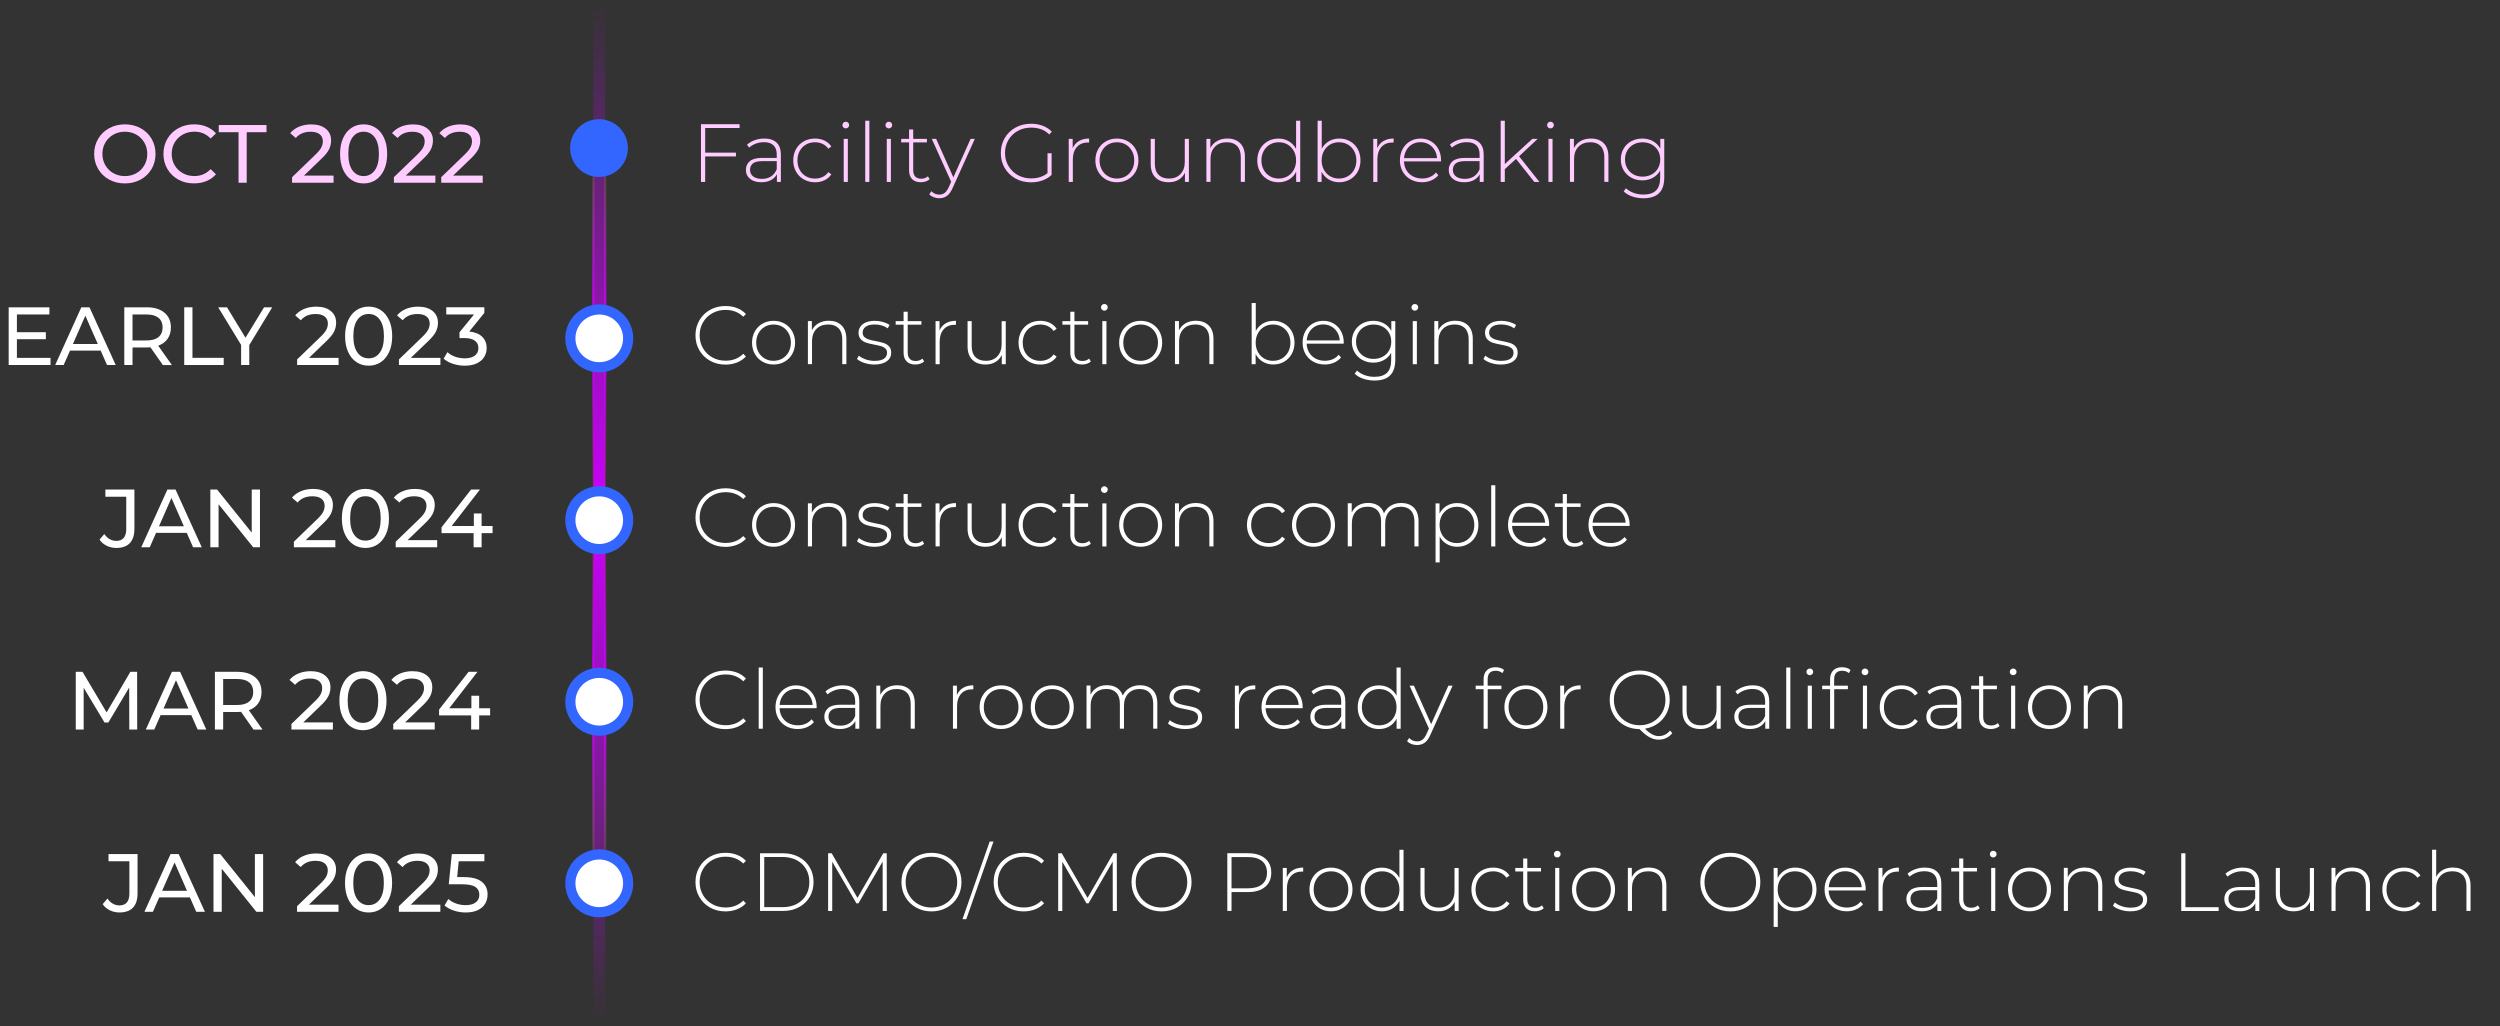 <svg id="Layer_1" xmlns="http://www.w3.org/2000/svg" xmlns:xlink="http://www.w3.org/1999/xlink" viewBox="0 0 1098.68 451" style="enable-background:new 0 0 1098.68 451;"><rect x="0" y="0" width="1098.68" height="451" fill="#333333" stroke="none"/><style>.st0{fill:none;}
.st1{enable-background:new ;}
.st2{fill:#FFCCFF;}
.st3{fill:#FFFFFF;}
.st4{fill:url(#SVGID_1_);stroke:url(#SVGID_00000023988856421243314530000008320540100974936960_);stroke-miterlimit:10;}
.st5{fill:#3366FF;}
.st6{fill:#FFFFFF;stroke:#3366FF;stroke-width:4.458;stroke-miterlimit:10.001;}
.st7{fill:#FFFFFF;stroke:#3366FF;stroke-width:4.458;stroke-miterlimit:10;}</style><rect x="303.66" y="55.8" class="st0" width="681.1" height="368.7"/><g class="st1"><path class="st2" d="M309.91 56.25v10.83h13.52v1.67h-13.52v11.2h-1.85V54.58h16.96v1.67H309.91z"/><path class="st2" d="M341.29 62.68c1.26 1.2 1.88 2.95 1.88 5.27v12h-1.74v-3.37c-.6 1.11-1.49 1.97-2.65 2.59s-2.55.92-4.17.92c-2.1.0-3.76-.49-4.98-1.49-1.22-.99-1.83-2.29-1.83-3.91.0-1.57.56-2.84 1.69-3.82s2.92-1.47 5.38-1.47h6.49v-1.52c0-1.76-.48-3.1-1.43-4.02-.96-.92-2.35-1.38-4.19-1.38-1.26.0-2.46.22-3.61.65-1.15.44-2.12 1.02-2.92 1.74l-.91-1.3c.94-.85 2.08-1.5 3.41-1.98 1.33-.47 2.72-.71 4.17-.71C338.24 60.88 340.04 61.48 341.29 62.68zM338.88 77.52c1.1-.72 1.93-1.78 2.48-3.15v-3.55h-6.45c-1.86.0-3.21.34-4.04 1.01s-1.25 1.61-1.25 2.79c0 1.23.46 2.21 1.38 2.92.92.71 2.21 1.07 3.88 1.07C336.45 78.61 337.78 78.24 338.88 77.52z"/><path class="st2" d="M353.25 78.86c-1.45-.82-2.59-1.96-3.41-3.42-.82-1.46-1.23-3.11-1.23-4.95.0-1.86.41-3.52 1.23-4.98.82-1.46 1.96-2.6 3.41-3.41 1.45-.81 3.09-1.21 4.93-1.21 1.52.0 2.9.3 4.15.89 1.24.59 2.25 1.46 3.03 2.59l-1.34.98c-.68-.94-1.52-1.65-2.52-2.12s-2.11-.71-3.32-.71c-1.47.0-2.8.33-3.97 1s-2.09 1.6-2.75 2.81c-.67 1.21-1 2.6-1 4.17s.33 2.96 1 4.17c.66 1.21 1.58 2.14 2.75 2.81s2.49 1 3.97 1c1.21.0 2.31-.24 3.32-.71 1-.47 1.84-1.18 2.52-2.12l1.34.98c-.77 1.14-1.78 2-3.03 2.59-1.24.59-2.63.89-4.15.89C356.34 80.09 354.7 79.68 353.25 78.86z"/><path class="st2" d="M370.65 56.01c-.29-.28-.43-.62-.43-1.03.0-.41.14-.76.43-1.05s.64-.43 1.05-.43.76.14 1.05.42.43.62.43 1.03c0 .41-.14.76-.43 1.05s-.64.43-1.05.43C371.29 56.43 370.94 56.29 370.65 56.01zM370.79 61.03h1.81v18.92h-1.81V61.03z"/><path class="st2" d="M380.25 53.06h1.81v26.89h-1.81V53.06z"/><path class="st2" d="M389.56 56.01c-.29-.28-.43-.62-.43-1.03.0-.41.14-.76.43-1.05s.64-.43 1.05-.43.76.14 1.05.42.43.62.43 1.03c0 .41-.14.76-.43 1.05s-.64.43-1.05.43S389.85 56.29 389.56 56.01zM389.71 61.03h1.81v18.92h-1.81V61.03z"/><path class="st2" d="M408.55 78.75c-.46.44-1.03.77-1.72 1s-1.41.34-2.16.34c-1.64.0-2.91-.45-3.81-1.36-.89-.91-1.34-2.17-1.34-3.79V62.59h-3.48v-1.56h3.48V56.9h1.81v4.13h6.02v1.56h-6.02v12.18c0 1.23.3 2.17.89 2.81s1.47.96 2.63.96c1.18.0 2.16-.35 2.94-1.05L408.55 78.75z"/><path class="st2" d="M428.41 61.03l-9.71 21.49c-.72 1.67-1.56 2.85-2.52 3.55-.95.7-2.08 1.05-3.39 1.05-.87.0-1.69-.15-2.45-.44-.76-.29-1.41-.71-1.94-1.27l.91-1.38c.97.99 2.14 1.49 3.52 1.49.92.0 1.7-.25 2.36-.76.65-.51 1.26-1.38 1.81-2.61l1.01-2.28-8.52-18.84h1.92l7.57 16.92 7.57-16.92H428.41z"/><path class="st2" d="M460.37 67.37h1.78v9.5c-1.11 1.06-2.46 1.87-4.04 2.43-1.58.56-3.26.83-5.02.83-2.51.0-4.78-.56-6.79-1.67-2.02-1.11-3.6-2.65-4.75-4.6s-1.72-4.16-1.72-6.6.57-4.64 1.72-6.6 2.73-3.49 4.75-4.6 4.29-1.67 6.83-1.67c1.86.0 3.57.3 5.13.89s2.89 1.46 4 2.59l-1.16 1.23c-1.06-1.06-2.25-1.83-3.57-2.3s-2.77-.71-4.37-.71c-2.17.0-4.14.48-5.89 1.45-1.75.97-3.12 2.3-4.11 4s-1.49 3.61-1.49 5.71c0 2.08.5 3.97 1.5 5.67s2.37 3.04 4.11 4.02c1.74.98 3.7 1.47 5.87 1.47 2.9.0 5.3-.77 7.21-2.32V67.37z"/><path class="st2" d="M474.14 61.99c1.23-.74 2.73-1.11 4.49-1.11v1.78l-.44-.04c-2.1.0-3.75.66-4.93 1.97-1.18 1.32-1.78 3.15-1.78 5.49v9.86h-1.81V61.03h1.74v4.13C472.01 63.78 472.91 62.73 474.14 61.99z"/><path class="st2" d="M486.01 78.86c-1.44-.82-2.57-1.96-3.39-3.42-.82-1.46-1.23-3.11-1.23-4.95s.41-3.49 1.23-4.95c.82-1.46 1.95-2.6 3.39-3.42s3.05-1.23 4.84-1.23c1.79.0 3.4.41 4.84 1.23s2.57 1.96 3.39 3.42c.82 1.46 1.23 3.11 1.23 4.95s-.41 3.48-1.23 4.95c-.82 1.46-1.95 2.6-3.39 3.42s-3.05 1.23-4.84 1.23S487.45 79.68 486.01 78.86zM494.75 77.45c1.15-.68 2.05-1.62 2.72-2.83s1-2.58 1-4.13-.33-2.92-1-4.13c-.66-1.21-1.57-2.15-2.72-2.83-1.15-.68-2.45-1.01-3.9-1.01s-2.75.34-3.9 1.01c-1.15.68-2.05 1.62-2.72 2.83s-1 2.59-1 4.13.33 2.92 1 4.13c.66 1.21 1.57 2.15 2.72 2.83 1.15.68 2.45 1.02 3.9 1.02C492.3 78.46 493.6 78.12 494.75 77.45z"/><path class="st2" d="M522.49 61.03v18.92h-1.74v-4.06c-.63 1.33-1.56 2.36-2.79 3.1s-2.68 1.1-4.35 1.1c-2.46.0-4.4-.69-5.8-2.07-1.4-1.38-2.1-3.36-2.1-5.94V61.03h1.81v10.91c0 2.13.54 3.75 1.63 4.86s2.62 1.67 4.6 1.67c2.13.0 3.81-.67 5.06-1.99 1.24-1.33 1.87-3.12 1.87-5.36V61.03H522.49z"/><path class="st2" d="M545.03 62.95c1.38 1.38 2.07 3.36 2.07 5.94v11.05h-1.81V69.04c0-2.12-.54-3.74-1.61-4.86-1.08-1.11-2.58-1.67-4.51-1.67-2.22.0-3.97.66-5.26 1.99-1.28 1.33-1.92 3.12-1.92 5.36v10.07h-1.81V61.03h1.74v4.09c.65-1.33 1.62-2.37 2.92-3.12 1.29-.75 2.82-1.12 4.58-1.12C541.78 60.88 543.65 61.57 545.03 62.95z"/><path class="st2" d="M571.41 53.06v26.89h-1.78v-4.46c-.75 1.47-1.8 2.61-3.15 3.41s-2.89 1.2-4.6 1.2c-1.76.0-3.36-.41-4.78-1.23-1.43-.82-2.54-1.96-3.35-3.41-.81-1.45-1.21-3.1-1.21-4.96s.4-3.52 1.21-4.98c.81-1.46 1.93-2.6 3.35-3.41 1.42-.81 3.02-1.21 4.78-1.21 1.69.0 3.21.4 4.55 1.2 1.34.8 2.4 1.91 3.17 3.33V53.06H571.41zM565.88 77.45c1.15-.68 2.05-1.62 2.72-2.83.66-1.21 1-2.58 1-4.13s-.33-2.92-1-4.13-1.57-2.15-2.72-2.83-2.45-1.01-3.9-1.01c-1.45.0-2.75.34-3.9 1.01-1.15.68-2.05 1.62-2.72 2.83-.67 1.21-1 2.59-1 4.13s.33 2.92 1 4.13c.66 1.21 1.57 2.15 2.72 2.83 1.15.68 2.45 1.02 3.9 1.02C563.44 78.46 564.73 78.12 565.88 77.45z"/><path class="st2" d="M593.33 62.1c1.43.81 2.54 1.95 3.35 3.41.81 1.46 1.21 3.12 1.21 4.98s-.41 3.51-1.21 4.96c-.81 1.45-1.93 2.58-3.35 3.41s-3.02 1.23-4.78 1.23c-1.69.0-3.22-.4-4.58-1.21-1.37-.81-2.42-1.94-3.17-3.39v4.46h-1.74V53.06h1.81v12.29c.75-1.4 1.8-2.49 3.15-3.28s2.86-1.18 4.53-1.18C590.31 60.88 591.91 61.29 593.33 62.1zM592.35 77.45c1.16-.68 2.07-1.62 2.74-2.83.66-1.21 1-2.58 1-4.13s-.33-2.92-1-4.13-1.58-2.15-2.74-2.83-2.46-1.01-3.91-1.01-2.75.34-3.9 1.01-2.05 1.62-2.72 2.83c-.67 1.21-1 2.59-1 4.13s.33 2.92 1 4.13c.66 1.21 1.57 2.15 2.72 2.83 1.15.68 2.45 1.02 3.9 1.02S591.19 78.12 592.35 77.45z"/><path class="st2" d="M607.97 61.99c1.23-.74 2.73-1.11 4.49-1.11v1.78l-.43-.04c-2.1.0-3.75.66-4.93 1.97-1.18 1.32-1.78 3.15-1.78 5.49v9.86h-1.81V61.03h1.74v4.13C605.83 63.78 606.74 62.73 607.97 61.99z"/><path class="st2" d="M633.27 70.92H617c.05 1.47.42 2.78 1.12 3.93s1.65 2.04 2.85 2.66c1.2.63 2.54.94 4.04.94 1.23.0 2.37-.22 3.42-.67s1.93-1.11 2.63-1.97l1.05 1.2c-.82.99-1.85 1.75-3.1 2.28s-2.59.8-4.04.8c-1.88.0-3.56-.41-5.04-1.23-1.47-.82-2.63-1.96-3.46-3.41s-1.25-3.1-1.25-4.96c0-1.84.39-3.49 1.18-4.95.79-1.46 1.87-2.6 3.24-3.42 1.38-.82 2.92-1.23 4.64-1.23 1.71.0 3.25.4 4.62 1.21s2.44 1.94 3.23 3.39c.78 1.45 1.18 3.09 1.18 4.93L633.27 70.92zM620.69 63.37c-1.06.59-1.92 1.43-2.55 2.5-.64 1.08-1.01 2.29-1.11 3.64h14.49c-.07-1.35-.43-2.56-1.09-3.62s-1.51-1.9-2.57-2.5c-1.06-.6-2.26-.91-3.59-.91C622.95 62.48 621.76 62.78 620.69 63.37z"/><path class="st2" d="M650.16 62.68c1.26 1.2 1.88 2.95 1.88 5.27v12h-1.74v-3.37c-.6 1.11-1.48 1.97-2.64 2.59s-2.55.92-4.17.92c-2.1.0-3.76-.49-4.98-1.49-1.22-.99-1.83-2.29-1.83-3.91.0-1.57.56-2.84 1.69-3.82s2.92-1.47 5.38-1.47h6.49v-1.52c0-1.76-.48-3.1-1.43-4.02-.95-.92-2.35-1.38-4.19-1.38-1.26.0-2.46.22-3.61.65-1.15.44-2.12 1.02-2.92 1.74l-.91-1.3c.94-.85 2.08-1.5 3.41-1.98 1.33-.47 2.72-.71 4.17-.71C647.1 60.88 648.9 61.48 650.16 62.68zM647.75 77.52c1.1-.72 1.93-1.78 2.48-3.15v-3.55h-6.45c-1.86.0-3.21.34-4.04 1.01s-1.25 1.61-1.25 2.79c0 1.23.46 2.21 1.38 2.92.92.71 2.21 1.07 3.88 1.07C645.31 78.61 646.65 78.24 647.75 77.52z"/><path class="st2" d="M666.25 69.84l-4.93 4.49v5.62h-1.81V53.06h1.81v19.03l12.1-11.05h2.32l-8.15 7.65 8.95 11.27h-2.25L666.25 69.84z"/><path class="st2" d="M680.34 56.01c-.29-.28-.44-.62-.44-1.03.0-.41.14-.76.44-1.05.29-.29.64-.43 1.05-.43s.76.14 1.05.42.44.62.44 1.03c0 .41-.15.76-.44 1.05s-.64.43-1.05.43S680.63 56.29 680.34 56.01zM680.49 61.03h1.81v18.92h-1.81V61.03z"/><path class="st2" d="M704.8 62.95c1.38 1.38 2.06 3.36 2.06 5.94v11.05h-1.81V69.04c0-2.12-.54-3.74-1.61-4.86-1.08-1.11-2.58-1.67-4.51-1.67-2.22.0-3.97.66-5.25 1.99s-1.92 3.12-1.92 5.36v10.07h-1.81V61.03h1.74v4.09c.65-1.33 1.62-2.37 2.92-3.12 1.29-.75 2.82-1.12 4.58-1.12C701.55 60.88 703.43 61.57 704.8 62.95z"/><path class="st2" d="M731.4 61.03v16.89c0 3.14-.76 5.46-2.28 6.96s-3.82 2.25-6.89 2.25c-1.74.0-3.38-.27-4.93-.8s-2.79-1.27-3.73-2.21l.98-1.38c.94.87 2.08 1.55 3.41 2.03 1.33.48 2.74.73 4.24.73 2.51.0 4.37-.6 5.58-1.79 1.21-1.2 1.81-3.05 1.81-5.56v-3.19c-.77 1.38-1.85 2.44-3.22 3.19-1.38.75-2.92 1.12-4.64 1.12-1.77.0-3.37-.39-4.8-1.18s-2.57-1.88-3.39-3.28c-.82-1.4-1.23-2.98-1.23-4.75.0-1.76.41-3.35 1.23-4.75.82-1.4 1.95-2.49 3.39-3.26 1.44-.77 3.04-1.16 4.8-1.16 1.74.0 3.31.39 4.71 1.16 1.4.77 2.47 1.86 3.22 3.26v-4.28H731.4zM725.86 76.67c1.18-.64 2.11-1.53 2.77-2.68s1-2.46 1-3.93c0-1.47-.33-2.78-1-3.91s-1.59-2.02-2.77-2.66-2.51-.96-3.99-.96c-1.47.0-2.8.32-3.97.96-1.17.64-2.09 1.53-2.75 2.66s-1 2.44-1 3.91.33 2.79 1 3.93 1.58 2.04 2.75 2.68 2.49.96 3.97.96C723.34 77.63 724.67 77.31 725.86 76.67z"/></g><g class="st1"><path class="st3" d="M312.07 158.56c-1.99-1.11-3.56-2.65-4.71-4.6s-1.72-4.16-1.72-6.6.57-4.64 1.72-6.6 2.72-3.49 4.71-4.6c1.99-1.11 4.23-1.67 6.72-1.67 1.84.0 3.53.3 5.07.89 1.55.59 2.86 1.47 3.95 2.63l-1.16 1.2c-2.03-2-4.63-3.01-7.79-3.01-2.13.0-4.06.48-5.8 1.45s-3.1 2.3-4.1 4c-.99 1.7-1.49 3.61-1.49 5.71s.5 4 1.49 5.71c.99 1.7 2.36 3.04 4.1 4 1.74.97 3.67 1.45 5.8 1.45 3.14.0 5.74-1.01 7.79-3.04l1.16 1.2c-1.09 1.16-2.41 2.04-3.97 2.65-1.56.6-3.24.91-5.06.91C316.3 160.23 314.06 159.67 312.07 158.56z"/><path class="st3" d="M335.12 158.96c-1.44-.82-2.57-1.96-3.39-3.42-.82-1.46-1.23-3.11-1.23-4.95s.41-3.49 1.23-4.95c.82-1.46 1.95-2.6 3.39-3.42s3.05-1.23 4.84-1.23c1.79.0 3.4.41 4.84 1.23s2.57 1.96 3.39 3.42c.82 1.46 1.23 3.11 1.23 4.95s-.41 3.48-1.23 4.95c-.82 1.46-1.95 2.6-3.39 3.42s-3.05 1.23-4.84 1.23S336.55 159.78 335.12 158.96zM343.85 157.55c1.15-.68 2.05-1.62 2.72-2.83.66-1.21 1-2.58 1-4.13s-.33-2.92-1-4.13c-.66-1.21-1.57-2.15-2.72-2.83-1.15-.68-2.45-1.01-3.9-1.01s-2.75.34-3.9 1.01c-1.15.68-2.05 1.62-2.72 2.83s-1 2.59-1 4.13.33 2.92 1 4.13c.66 1.21 1.57 2.15 2.72 2.83 1.15.68 2.45 1.02 3.9 1.02C341.4 158.56 342.7 158.22 343.85 157.55z"/><path class="st3" d="M369.89 143.05c1.38 1.38 2.07 3.36 2.07 5.94v11.05h-1.81v-10.91c0-2.12-.54-3.74-1.61-4.86-1.08-1.11-2.58-1.67-4.51-1.67-2.22.0-3.97.66-5.25 1.99s-1.92 3.12-1.92 5.36v10.07h-1.81V141.1h1.74v4.09c.65-1.33 1.62-2.37 2.92-3.12 1.29-.75 2.82-1.12 4.58-1.12C366.64 140.98 368.51 141.67 369.89 143.05z"/><path class="st3" d="M379.85 159.5c-1.38-.46-2.45-1.04-3.23-1.74l.83-1.45c.77.65 1.77 1.2 2.99 1.63s2.49.65 3.82.65c1.91.0 3.32-.31 4.22-.94.91-.63 1.36-1.5 1.36-2.61.0-.8-.25-1.42-.74-1.88-.5-.46-1.1-.8-1.83-1.01-.72-.22-1.73-.45-3.01-.69-1.5-.27-2.71-.56-3.62-.87-.92-.31-1.7-.82-2.36-1.52-.65-.7-.98-1.67-.98-2.9.0-1.5.62-2.74 1.87-3.71 1.24-.98 3.01-1.47 5.31-1.47 1.21.0 2.4.17 3.59.51 1.18.34 2.15.79 2.9 1.34l-.83 1.45c-.77-.56-1.66-.98-2.65-1.27-.99-.29-2.01-.43-3.04-.43-1.76.0-3.09.33-3.99.98-.89.65-1.34 1.51-1.34 2.57.0.85.25 1.5.76 1.98.51.47 1.13.82 1.87 1.05.74.23 1.77.48 3.1.74 1.47.27 2.66.55 3.57.85.91.3 1.67.79 2.3 1.47s.94 1.61.94 2.79c0 1.57-.65 2.83-1.96 3.77s-3.14 1.41-5.51 1.41C382.68 160.19 381.23 159.96 379.85 159.5z"/><path class="st3" d="M406.13 158.85c-.46.44-1.03.77-1.72 1s-1.41.34-2.16.34c-1.64.0-2.91-.45-3.81-1.36-.89-.91-1.34-2.17-1.34-3.79v-12.36h-3.48v-1.56h3.48V137h1.81v4.13h6.02v1.56h-6.02v12.18c0 1.23.3 2.17.89 2.81.59.64 1.47.96 2.63.96 1.18.0 2.16-.35 2.94-1.05L406.13 158.85z"/><path class="st3" d="M415.62 142.09c1.23-.74 2.73-1.11 4.49-1.11v1.78l-.44-.04c-2.1.0-3.75.66-4.93 1.97-1.18 1.32-1.78 3.15-1.78 5.49v9.86h-1.81v-18.92h1.74v4.13C413.48 143.88 414.39 142.83 415.62 142.09z"/><path class="st3" d="M442 141.13v18.92h-1.74v-4.06c-.63 1.33-1.56 2.36-2.79 3.1-1.23.74-2.68 1.1-4.35 1.1-2.46.0-4.4-.69-5.8-2.07-1.4-1.38-2.1-3.36-2.1-5.94v-11.05h1.81v10.91c0 2.13.54 3.75 1.63 4.86s2.62 1.67 4.6 1.67c2.13.0 3.81-.67 5.06-1.99 1.24-1.33 1.87-3.12 1.87-5.36v-10.07H442z"/><path class="st3" d="M452.26 158.96c-1.45-.82-2.59-1.96-3.41-3.42-.82-1.46-1.23-3.11-1.23-4.95.0-1.86.41-3.52 1.23-4.98.82-1.46 1.96-2.6 3.41-3.41 1.45-.81 3.09-1.21 4.93-1.21 1.52.0 2.9.3 4.15.89 1.24.59 2.25 1.46 3.03 2.59l-1.34.98c-.68-.94-1.52-1.65-2.52-2.12s-2.11-.71-3.32-.71c-1.47.0-2.8.33-3.97 1s-2.09 1.6-2.75 2.81c-.67 1.21-1 2.6-1 4.17s.33 2.96 1 4.17c.66 1.21 1.58 2.14 2.75 2.81 1.17.67 2.49 1 3.97 1 1.21.0 2.31-.24 3.32-.71 1-.47 1.84-1.18 2.52-2.12l1.34.98c-.77 1.14-1.78 2-3.03 2.59-1.24.59-2.63.89-4.15.89C455.35 160.19 453.71 159.78 452.26 158.96z"/><path class="st3" d="M479.4 158.85c-.46.44-1.03.77-1.72 1s-1.41.34-2.16.34c-1.64.0-2.91-.45-3.81-1.36-.89-.91-1.34-2.17-1.34-3.79v-12.36h-3.48v-1.56h3.48V137h1.81v4.13h6.02v1.56h-6.02v12.18c0 1.23.3 2.17.89 2.81.59.64 1.47.96 2.63.96 1.18.0 2.16-.35 2.94-1.05L479.4 158.85z"/><path class="st3" d="M484.29 136.11c-.29-.28-.43-.62-.43-1.03s.14-.76.43-1.05.64-.43 1.05-.43.76.14 1.05.42.43.62.43 1.03-.14.76-.43 1.05-.64.43-1.05.43S484.58 136.39 484.29 136.11zM484.44 141.13h1.81v18.92h-1.81V141.13z"/><path class="st3" d="M496.45 158.96c-1.44-.82-2.57-1.96-3.39-3.42-.82-1.46-1.23-3.11-1.23-4.95s.41-3.49 1.23-4.95c.82-1.46 1.95-2.6 3.39-3.42s3.05-1.23 4.84-1.23c1.79.0 3.4.41 4.84 1.23s2.57 1.96 3.39 3.42c.82 1.46 1.23 3.11 1.23 4.95s-.41 3.48-1.23 4.95c-.82 1.46-1.95 2.6-3.39 3.42s-3.05 1.23-4.84 1.23S497.89 159.78 496.45 158.96zM505.18 157.55c1.15-.68 2.05-1.62 2.72-2.83s1-2.58 1-4.13-.33-2.92-1-4.13c-.66-1.21-1.57-2.15-2.72-2.83s-2.45-1.01-3.9-1.01-2.75.34-3.9 1.01c-1.15.68-2.05 1.62-2.72 2.83s-1 2.59-1 4.13.33 2.92 1 4.13c.66 1.21 1.57 2.15 2.72 2.83 1.15.68 2.45 1.02 3.9 1.02S504.04 158.22 505.18 157.55z"/><path class="st3" d="M531.22 143.05c1.38 1.38 2.07 3.36 2.07 5.94v11.05h-1.81v-10.91c0-2.12-.54-3.74-1.61-4.86-1.08-1.11-2.58-1.67-4.51-1.67-2.22.0-3.97.66-5.26 1.99-1.28 1.33-1.92 3.12-1.92 5.36v10.07h-1.81V141.1h1.74v4.09c.65-1.33 1.62-2.37 2.92-3.12 1.29-.75 2.82-1.12 4.58-1.12C527.97 140.98 529.84 141.67 531.22 143.05z"/><path class="st3" d="M564.34 142.2c1.43.81 2.54 1.95 3.35 3.41.81 1.46 1.21 3.12 1.21 4.98s-.41 3.51-1.21 4.96c-.81 1.45-1.93 2.58-3.35 3.41s-3.02 1.23-4.78 1.23c-1.69.0-3.22-.4-4.58-1.21-1.37-.81-2.42-1.94-3.17-3.39v4.46h-1.74v-26.89h1.81v12.29c.75-1.4 1.8-2.49 3.15-3.28s2.86-1.18 4.53-1.18C561.32 140.98 562.92 141.39 564.34 142.2zM563.36 157.55c1.16-.68 2.07-1.62 2.74-2.83.66-1.21 1-2.58 1-4.13s-.33-2.92-1-4.13-1.58-2.15-2.74-2.83-2.46-1.01-3.91-1.01-2.75.34-3.9 1.01-2.05 1.62-2.72 2.83c-.67 1.21-1 2.59-1 4.13s.33 2.92 1 4.13c.66 1.21 1.57 2.15 2.72 2.83s2.45 1.02 3.9 1.02S562.2 158.22 563.36 157.55z"/><path class="st3" d="M590.51 151.02h-16.27c.05 1.47.42 2.78 1.12 3.93s1.65 2.04 2.85 2.66c1.2.63 2.54.94 4.04.94 1.23.0 2.37-.22 3.42-.67s1.93-1.11 2.63-1.97l1.05 1.2c-.82.99-1.85 1.75-3.1 2.28s-2.59.8-4.04.8c-1.88.0-3.56-.41-5.04-1.23-1.47-.82-2.63-1.96-3.46-3.41s-1.25-3.1-1.25-4.96c0-1.84.39-3.49 1.18-4.95.79-1.46 1.87-2.6 3.24-3.42 1.38-.82 2.92-1.23 4.64-1.23s3.25.4 4.62 1.21 2.44 1.94 3.23 3.39c.78 1.45 1.18 3.09 1.18 4.93L590.51 151.02zM577.93 143.47c-1.06.59-1.92 1.43-2.56 2.5-.64 1.08-1.01 2.29-1.1 3.64h14.5c-.07-1.35-.43-2.56-1.09-3.62s-1.51-1.9-2.57-2.5c-1.06-.6-2.26-.91-3.59-.91S579 142.88 577.93 143.47z"/><path class="st3" d="M613.19 141.13v16.89c0 3.14-.76 5.46-2.28 6.96s-3.82 2.25-6.89 2.25c-1.74.0-3.38-.27-4.93-.8s-2.79-1.27-3.73-2.21l.98-1.38c.94.87 2.08 1.55 3.41 2.03s2.74.73 4.24.73c2.51.0 4.37-.6 5.58-1.79 1.21-1.2 1.81-3.05 1.81-5.56v-3.19c-.77 1.38-1.85 2.44-3.22 3.19s-2.92 1.12-4.64 1.12c-1.76.0-3.37-.39-4.8-1.18s-2.57-1.88-3.39-3.28-1.23-2.98-1.23-4.75c0-1.76.41-3.35 1.23-4.75s1.95-2.49 3.39-3.26c1.44-.77 3.04-1.16 4.8-1.16 1.74.0 3.31.39 4.71 1.16 1.4.77 2.47 1.86 3.22 3.26v-4.28H613.19zM607.65 156.77c1.18-.64 2.11-1.53 2.77-2.68s1-2.46 1-3.93-.33-2.78-1-3.91-1.59-2.02-2.77-2.66-2.51-.96-3.99-.96-2.8.32-3.97.96c-1.17.64-2.09 1.53-2.75 2.66s-1 2.44-1 3.91.33 2.79 1 3.93 1.58 2.04 2.75 2.68c1.17.64 2.5.96 3.97.96S606.46 157.41 607.65 156.77z"/><path class="st3" d="M620.73 136.11c-.29-.28-.44-.62-.44-1.03s.14-.76.44-1.05c.29-.29.64-.43 1.05-.43s.76.14 1.05.42.44.62.44 1.03-.15.76-.44 1.05-.64.43-1.05.43S621.02 136.39 620.73 136.11zM620.87 141.13h1.81v18.92h-1.81V141.13z"/><path class="st3" d="M645.19 143.05c1.38 1.38 2.06 3.36 2.06 5.94v11.05h-1.81v-10.91c0-2.12-.54-3.74-1.61-4.86-1.08-1.11-2.58-1.67-4.51-1.67-2.22.0-3.97.66-5.25 1.99s-1.92 3.12-1.92 5.36v10.07h-1.81V141.1h1.74v4.09c.65-1.33 1.62-2.37 2.92-3.12 1.29-.75 2.82-1.12 4.58-1.12C641.94 140.98 643.81 141.67 645.19 143.05z"/><path class="st3" d="M655.16 159.5c-1.38-.46-2.45-1.04-3.22-1.74l.83-1.45c.77.65 1.77 1.2 2.99 1.63s2.49.65 3.82.65c1.91.0 3.32-.31 4.22-.94.91-.63 1.36-1.5 1.36-2.61.0-.8-.25-1.42-.74-1.88-.5-.46-1.11-.8-1.83-1.01-.72-.22-1.73-.45-3.01-.69-1.5-.27-2.71-.56-3.62-.87-.92-.31-1.7-.82-2.36-1.52-.65-.7-.98-1.67-.98-2.9.0-1.5.62-2.74 1.87-3.71s3.01-1.47 5.31-1.47c1.21.0 2.4.17 3.59.51 1.18.34 2.15.79 2.9 1.34l-.83 1.45c-.77-.56-1.66-.98-2.65-1.27s-2.01-.43-3.04-.43c-1.76.0-3.09.33-3.99.98-.89.65-1.34 1.51-1.34 2.57.0.85.25 1.5.76 1.98.51.47 1.13.82 1.87 1.05s1.77.48 3.1.74c1.47.27 2.66.55 3.57.85s1.67.79 2.3 1.47.94 1.61.94 2.79c0 1.57-.65 2.83-1.96 3.77s-3.14 1.41-5.51 1.41C657.98 160.19 656.53 159.96 655.16 159.5z"/></g><g class="st1"><path class="st3" d="M312.07 238.66c-1.99-1.11-3.56-2.65-4.71-4.6s-1.72-4.16-1.72-6.6.57-4.64 1.72-6.6 2.72-3.49 4.71-4.6c1.99-1.11 4.23-1.67 6.72-1.67 1.84.0 3.53.3 5.07.89 1.55.59 2.86 1.47 3.95 2.63l-1.16 1.2c-2.03-2-4.63-3.01-7.79-3.01-2.13.0-4.06.48-5.8 1.45s-3.1 2.3-4.1 4c-.99 1.7-1.49 3.61-1.49 5.71s.5 4 1.49 5.71c.99 1.7 2.36 3.04 4.1 4 1.74.97 3.67 1.45 5.8 1.45 3.14.0 5.74-1.01 7.79-3.04l1.16 1.2c-1.09 1.16-2.41 2.04-3.97 2.65-1.56.6-3.24.91-5.06.91C316.3 240.33 314.06 239.77 312.07 238.66z"/><path class="st3" d="M335.12 239.06c-1.44-.82-2.57-1.96-3.39-3.42-.82-1.46-1.23-3.11-1.23-4.95s.41-3.49 1.23-4.95c.82-1.46 1.95-2.6 3.39-3.42s3.05-1.23 4.84-1.23c1.79.0 3.4.41 4.84 1.23s2.57 1.96 3.39 3.42c.82 1.46 1.23 3.11 1.23 4.95s-.41 3.48-1.23 4.95c-.82 1.46-1.95 2.6-3.39 3.42s-3.05 1.23-4.84 1.23S336.55 239.88 335.12 239.06zM343.85 237.65c1.15-.68 2.05-1.62 2.72-2.83.66-1.21 1-2.58 1-4.13s-.33-2.92-1-4.13c-.66-1.21-1.57-2.15-2.72-2.83-1.15-.68-2.45-1.01-3.9-1.01s-2.75.34-3.9 1.01c-1.15.68-2.05 1.62-2.72 2.83s-1 2.59-1 4.13.33 2.92 1 4.13c.66 1.21 1.57 2.15 2.72 2.83 1.15.68 2.45 1.02 3.9 1.02C341.4 238.66 342.7 238.32 343.85 237.65z"/><path class="st3" d="M369.89 223.15c1.38 1.38 2.07 3.36 2.07 5.94v11.05h-1.81v-10.91c0-2.12-.54-3.74-1.61-4.86-1.08-1.11-2.58-1.67-4.51-1.67-2.22.0-3.97.66-5.25 1.99s-1.92 3.12-1.92 5.36v10.07h-1.81V221.2h1.74v4.09c.65-1.33 1.62-2.37 2.92-3.12 1.29-.75 2.82-1.12 4.58-1.12C366.64 221.08 368.51 221.77 369.89 223.15z"/><path class="st3" d="M379.85 239.6c-1.38-.46-2.45-1.04-3.23-1.74l.83-1.45c.77.65 1.77 1.2 2.99 1.63s2.49.65 3.82.65c1.91.0 3.32-.31 4.22-.94.91-.63 1.36-1.5 1.36-2.61.0-.8-.25-1.42-.74-1.88-.5-.46-1.1-.8-1.83-1.01-.72-.22-1.73-.45-3.01-.69-1.5-.27-2.71-.56-3.62-.87-.92-.31-1.7-.82-2.36-1.52-.65-.7-.98-1.67-.98-2.9.0-1.5.62-2.74 1.87-3.71 1.24-.98 3.01-1.47 5.31-1.47 1.21.0 2.4.17 3.59.51 1.18.34 2.15.79 2.9 1.34l-.83 1.45c-.77-.56-1.66-.98-2.65-1.27-.99-.29-2.01-.43-3.04-.43-1.76.0-3.09.33-3.99.98-.89.65-1.34 1.51-1.34 2.57.0.85.25 1.5.76 1.98.51.47 1.13.82 1.87 1.05.74.23 1.77.48 3.1.74 1.47.27 2.66.55 3.57.85.91.3 1.67.79 2.3 1.47s.94 1.61.94 2.79c0 1.57-.65 2.83-1.96 3.77s-3.14 1.41-5.51 1.41C382.68 240.29 381.23 240.06 379.85 239.6z"/><path class="st3" d="M406.13 238.95c-.46.44-1.03.77-1.72 1s-1.41.34-2.16.34c-1.64.0-2.91-.45-3.81-1.36-.89-.91-1.34-2.17-1.34-3.79v-12.36h-3.48v-1.56h3.48v-4.13h1.81v4.13h6.02v1.56h-6.02v12.18c0 1.23.3 2.17.89 2.81.59.64 1.47.96 2.63.96 1.18.0 2.16-.35 2.94-1.05L406.13 238.95z"/><path class="st3" d="M415.62 222.19c1.23-.74 2.73-1.11 4.49-1.11v1.78l-.44-.04c-2.1.0-3.75.66-4.93 1.97-1.18 1.32-1.78 3.15-1.78 5.49v9.86h-1.81v-18.92h1.74v4.13C413.48 223.98 414.39 222.93 415.62 222.19z"/><path class="st3" d="M442 221.23v18.92h-1.74v-4.06c-.63 1.33-1.56 2.36-2.79 3.1-1.23.74-2.68 1.1-4.35 1.1-2.46.0-4.4-.69-5.8-2.07-1.4-1.38-2.1-3.36-2.1-5.94v-11.05h1.81v10.91c0 2.13.54 3.75 1.63 4.86s2.62 1.67 4.6 1.67c2.13.0 3.81-.67 5.06-1.99 1.24-1.33 1.87-3.12 1.87-5.36v-10.07H442z"/><path class="st3" d="M452.26 239.06c-1.45-.82-2.59-1.96-3.41-3.42-.82-1.46-1.23-3.11-1.23-4.95.0-1.86.41-3.52 1.23-4.98.82-1.46 1.96-2.6 3.41-3.41 1.45-.81 3.09-1.21 4.93-1.21 1.52.0 2.9.3 4.15.89 1.24.59 2.25 1.46 3.03 2.59l-1.34.98c-.68-.94-1.52-1.65-2.52-2.12s-2.11-.71-3.32-.71c-1.47.0-2.8.33-3.97 1s-2.09 1.6-2.75 2.81c-.67 1.21-1 2.6-1 4.17s.33 2.96 1 4.17c.66 1.21 1.58 2.14 2.75 2.81 1.17.67 2.49 1 3.97 1 1.21.0 2.31-.24 3.32-.71 1-.47 1.84-1.18 2.52-2.12l1.34.98c-.77 1.14-1.78 2-3.03 2.59-1.24.59-2.63.89-4.15.89C455.35 240.29 453.71 239.88 452.26 239.06z"/><path class="st3" d="M479.4 238.95c-.46.44-1.03.77-1.72 1s-1.41.34-2.16.34c-1.64.0-2.91-.45-3.81-1.36-.89-.91-1.34-2.17-1.34-3.79v-12.36h-3.48v-1.56h3.48v-4.13h1.81v4.13h6.02v1.56h-6.02v12.18c0 1.23.3 2.17.89 2.81.59.64 1.47.96 2.63.96 1.18.0 2.16-.35 2.94-1.05L479.4 238.95z"/><path class="st3" d="M484.29 216.21c-.29-.28-.43-.62-.43-1.03s.14-.76.43-1.05.64-.43 1.05-.43.76.14 1.05.42.43.62.43 1.03-.14.76-.43 1.05-.64.43-1.05.43S484.58 216.49 484.29 216.21zM484.44 221.23h1.81v18.92h-1.81V221.23z"/><path class="st3" d="M496.45 239.06c-1.44-.82-2.57-1.96-3.39-3.42-.82-1.46-1.23-3.11-1.23-4.95s.41-3.49 1.23-4.95c.82-1.46 1.95-2.6 3.39-3.42s3.05-1.23 4.84-1.23c1.79.0 3.4.41 4.84 1.23s2.57 1.96 3.39 3.42c.82 1.46 1.23 3.11 1.23 4.95s-.41 3.48-1.23 4.95c-.82 1.46-1.95 2.6-3.39 3.42s-3.05 1.23-4.84 1.23S497.89 239.88 496.45 239.06zM505.18 237.65c1.15-.68 2.05-1.62 2.72-2.83s1-2.58 1-4.13-.33-2.92-1-4.13c-.66-1.21-1.57-2.15-2.72-2.83s-2.45-1.01-3.9-1.01-2.75.34-3.9 1.01c-1.15.68-2.05 1.62-2.72 2.83s-1 2.59-1 4.13.33 2.92 1 4.13c.66 1.21 1.57 2.15 2.72 2.83 1.15.68 2.45 1.02 3.9 1.02S504.04 238.32 505.18 237.65z"/><path class="st3" d="M531.22 223.15c1.38 1.38 2.07 3.36 2.07 5.94v11.05h-1.81v-10.91c0-2.12-.54-3.74-1.61-4.86-1.08-1.11-2.58-1.67-4.51-1.67-2.22.0-3.97.66-5.26 1.99-1.28 1.33-1.92 3.12-1.92 5.36v10.07h-1.81V221.2h1.74v4.09c.65-1.33 1.62-2.37 2.92-3.12 1.29-.75 2.82-1.12 4.58-1.12C527.97 221.08 529.84 221.77 531.22 223.15z"/><path class="st3" d="M552.64 239.06c-1.45-.82-2.59-1.96-3.41-3.42-.82-1.46-1.23-3.11-1.23-4.95.0-1.86.41-3.52 1.23-4.98.82-1.46 1.96-2.6 3.41-3.41s3.09-1.21 4.93-1.21c1.52.0 2.91.3 4.15.89 1.24.59 2.25 1.46 3.03 2.59l-1.34.98c-.68-.94-1.52-1.65-2.52-2.12s-2.11-.71-3.32-.71c-1.47.0-2.8.33-3.97 1-1.17.67-2.09 1.6-2.75 2.81-.67 1.21-1 2.6-1 4.17s.33 2.96 1 4.17c.66 1.21 1.58 2.14 2.75 2.81 1.17.67 2.5 1 3.97 1 1.21.0 2.31-.24 3.32-.71 1-.47 1.84-1.18 2.52-2.12l1.34.98c-.77 1.14-1.78 2-3.03 2.59s-2.63.89-4.15.89C555.73 240.29 554.09 239.88 552.64 239.06z"/><path class="st3" d="M572.41 239.06c-1.44-.82-2.57-1.96-3.39-3.42s-1.23-3.11-1.23-4.95.41-3.49 1.23-4.95c.82-1.46 1.95-2.6 3.39-3.42 1.44-.82 3.05-1.23 4.84-1.23 1.79.0 3.4.41 4.84 1.23s2.57 1.96 3.39 3.42c.82 1.46 1.23 3.11 1.23 4.95s-.41 3.48-1.23 4.95-1.95 2.6-3.39 3.42c-1.44.82-3.05 1.23-4.84 1.23C575.46 240.29 573.84 239.88 572.41 239.06zM581.14 237.65c1.15-.68 2.05-1.62 2.72-2.83.66-1.21 1-2.58 1-4.13s-.33-2.92-1-4.13-1.57-2.15-2.72-2.83-2.45-1.01-3.9-1.01c-1.45.0-2.75.34-3.89 1.01-1.15.68-2.05 1.62-2.72 2.83-.66 1.21-1 2.59-1 4.13s.33 2.92 1 4.13 1.57 2.15 2.72 2.83 2.45 1.02 3.89 1.02C578.69 238.66 579.99 238.32 581.14 237.65z"/><path class="st3" d="M621.4 223.15c1.34 1.38 2.01 3.36 2.01 5.94v11.05h-1.81v-10.91c0-2.12-.52-3.74-1.56-4.86s-2.49-1.67-4.35-1.67c-2.13.0-3.81.66-5.06 1.99-1.24 1.33-1.87 3.12-1.87 5.36v10.07h-1.81v-10.91c0-2.12-.52-3.74-1.56-4.86s-2.49-1.67-4.35-1.67c-2.13.0-3.81.66-5.06 1.99-1.24 1.33-1.87 3.12-1.87 5.36v10.07h-1.81v-18.92h1.74v4.06c.63-1.33 1.56-2.36 2.81-3.1 1.24-.74 2.72-1.11 4.44-1.11s3.17.39 4.37 1.16 2.05 1.91 2.56 3.41c.63-1.4 1.61-2.51 2.95-3.33 1.34-.82 2.9-1.23 4.69-1.23C618.22 221.08 620.06 221.77 621.4 223.15z"/><path class="st3" d="M645.16 222.32c1.43.82 2.54 1.96 3.35 3.41.81 1.45 1.21 3.1 1.21 4.96s-.4 3.52-1.21 4.98c-.81 1.46-1.93 2.6-3.35 3.41-1.43.81-3.02 1.21-4.78 1.21-1.67.0-3.18-.39-4.53-1.18-1.35-.78-2.4-1.88-3.15-3.28v11.34h-1.81v-25.95h1.74v4.46c.75-1.45 1.8-2.58 3.17-3.39s2.89-1.21 4.58-1.21C642.14 221.08 643.73 221.5 645.16 222.32zM644.18 237.65c1.16-.68 2.07-1.62 2.74-2.83s1-2.58 1-4.13-.33-2.92-1-4.13c-.66-1.21-1.58-2.15-2.74-2.83s-2.46-1.01-3.91-1.01c-1.45.0-2.75.34-3.9 1.01-1.15.68-2.05 1.62-2.72 2.83-.66 1.21-1 2.59-1 4.13s.33 2.92 1 4.13 1.57 2.15 2.72 2.83 2.45 1.02 3.9 1.02C641.71 238.66 643.02 238.32 644.18 237.65z"/><path class="st3" d="M655.34 213.26h1.81v26.89h-1.81V213.26z"/><path class="st3" d="M680.78 231.12h-16.27c.05 1.47.42 2.78 1.12 3.93s1.65 2.04 2.85 2.66c1.2.63 2.54.94 4.04.94 1.23.0 2.37-.22 3.42-.67s1.93-1.11 2.63-1.97l1.05 1.2c-.82.99-1.85 1.75-3.1 2.28s-2.59.8-4.04.8c-1.88.0-3.56-.41-5.04-1.23-1.47-.82-2.63-1.96-3.46-3.41s-1.25-3.1-1.25-4.96c0-1.84.39-3.49 1.18-4.95.79-1.46 1.87-2.6 3.24-3.42 1.38-.82 2.92-1.23 4.64-1.23 1.71.0 3.25.4 4.62 1.21s2.44 1.94 3.23 3.39c.78 1.45 1.18 3.09 1.18 4.93L680.78 231.12zM668.2 223.57c-1.06.59-1.92 1.43-2.55 2.5-.64 1.08-1.01 2.29-1.11 3.64h14.49c-.07-1.35-.43-2.56-1.09-3.62s-1.51-1.9-2.57-2.5c-1.06-.6-2.26-.91-3.59-.91C670.46 222.68 669.27 222.98 668.2 223.57z"/><path class="st3" d="M695.82 238.95c-.46.44-1.03.77-1.72 1s-1.41.34-2.16.34c-1.64.0-2.91-.45-3.8-1.36s-1.34-2.17-1.34-3.79v-12.36h-3.48v-1.56h3.48v-4.13h1.81v4.13h6.02v1.56h-6.02v12.18c0 1.23.3 2.17.89 2.81.59.64 1.47.96 2.63.96 1.18.0 2.16-.35 2.94-1.05L695.82 238.95z"/><path class="st3" d="M716.15 231.12h-16.27c.05 1.47.42 2.78 1.12 3.93s1.65 2.04 2.84 2.66c1.2.63 2.54.94 4.04.94 1.23.0 2.37-.22 3.43-.67 1.05-.45 1.93-1.11 2.63-1.97l1.05 1.2c-.82.99-1.86 1.75-3.1 2.28s-2.59.8-4.04.8c-1.88.0-3.56-.41-5.04-1.23-1.47-.82-2.63-1.96-3.46-3.41s-1.25-3.1-1.25-4.96c0-1.84.39-3.49 1.18-4.95.79-1.46 1.87-2.6 3.24-3.42 1.38-.82 2.92-1.23 4.64-1.23s3.26.4 4.62 1.21 2.44 1.94 3.22 3.39c.79 1.45 1.18 3.09 1.18 4.93L716.15 231.12zM703.57 223.57c-1.06.59-1.91 1.43-2.55 2.5-.64 1.08-1.01 2.29-1.11 3.64h14.5c-.07-1.35-.44-2.56-1.09-3.62s-1.51-1.9-2.57-2.5c-1.06-.6-2.26-.91-3.59-.91S704.63 222.98 703.57 223.57z"/></g><g class="st1"><path class="st3" d="M312.07 318.76c-1.99-1.11-3.56-2.65-4.71-4.6s-1.72-4.16-1.72-6.6.57-4.64 1.72-6.6 2.72-3.49 4.71-4.6c1.99-1.11 4.23-1.67 6.72-1.67 1.84.0 3.53.3 5.07.89 1.55.59 2.86 1.47 3.95 2.63l-1.16 1.2c-2.03-2-4.63-3.01-7.79-3.01-2.13.0-4.06.48-5.8 1.45-1.74.97-3.1 2.3-4.1 4-.99 1.7-1.49 3.61-1.49 5.71s.5 4 1.49 5.71c.99 1.7 2.36 3.04 4.1 4 1.74.97 3.67 1.45 5.8 1.45 3.14.0 5.74-1.01 7.79-3.04l1.16 1.2c-1.09 1.16-2.41 2.04-3.97 2.65-1.56.6-3.24.91-5.06.91C316.3 320.43 314.06 319.87 312.07 318.76z"/><path class="st3" d="M333.43 293.36h1.81v26.89h-1.81V293.36z"/><path class="st3" d="M358.87 311.22H342.6c.05 1.47.42 2.78 1.12 3.93.7 1.15 1.65 2.04 2.84 2.66s2.54.94 4.04.94c1.23.0 2.37-.22 3.42-.67s1.93-1.11 2.63-1.97l1.05 1.2c-.82.99-1.85 1.75-3.1 2.28s-2.59.8-4.04.8c-1.88.0-3.56-.41-5.04-1.23-1.47-.82-2.63-1.96-3.46-3.41-.83-1.45-1.25-3.1-1.25-4.96.0-1.84.39-3.49 1.18-4.95.78-1.46 1.87-2.6 3.24-3.42 1.38-.82 2.92-1.23 4.64-1.23 1.72.0 3.26.4 4.62 1.21s2.44 1.94 3.23 3.39c.78 1.45 1.18 3.09 1.18 4.93L358.87 311.22zM346.29 303.67c-1.06.59-1.92 1.43-2.56 2.5-.64 1.08-1.01 2.29-1.1 3.64h14.5c-.07-1.35-.44-2.56-1.09-3.62s-1.51-1.9-2.57-2.5-2.26-.91-3.59-.91C348.55 302.78 347.36 303.08 346.29 303.67z"/><path class="st3" d="M375.76 302.98c1.26 1.2 1.88 2.95 1.88 5.27v12h-1.74v-3.37c-.6 1.11-1.49 1.97-2.65 2.59s-2.55.92-4.17.92c-2.1.0-3.76-.49-4.98-1.49-1.22-.99-1.83-2.29-1.83-3.91.0-1.57.56-2.84 1.69-3.82s2.92-1.47 5.38-1.47h6.49v-1.52c0-1.76-.48-3.1-1.43-4.02-.96-.92-2.35-1.38-4.19-1.38-1.26.0-2.46.22-3.61.65-1.15.44-2.12 1.02-2.92 1.74l-.91-1.3c.94-.85 2.08-1.5 3.41-1.98 1.33-.47 2.72-.71 4.17-.71C372.7 301.18 374.5 301.78 375.76 302.98zM373.35 317.82c1.1-.72 1.93-1.78 2.48-3.15v-3.55h-6.45c-1.86.0-3.21.34-4.04 1.01s-1.25 1.61-1.25 2.79c0 1.23.46 2.21 1.38 2.92.92.71 2.21 1.07 3.88 1.07C370.91 318.91 372.25 318.54 373.35 317.82z"/><path class="st3" d="M399.96 303.25c1.38 1.38 2.07 3.36 2.07 5.94v11.05h-1.81v-10.91c0-2.12-.54-3.74-1.61-4.86-1.08-1.11-2.58-1.67-4.51-1.67-2.22.0-3.97.66-5.25 1.99s-1.92 3.12-1.92 5.36v10.07h-1.81V301.3h1.74v4.09c.65-1.33 1.62-2.37 2.92-3.12 1.29-.75 2.82-1.12 4.58-1.12C396.71 301.18 398.59 301.87 399.96 303.25z"/><path class="st3" d="M423.26 302.29c1.23-.74 2.73-1.11 4.49-1.11v1.78l-.44-.04c-2.1.0-3.75.66-4.93 1.97-1.18 1.32-1.78 3.15-1.78 5.49v9.86h-1.81v-18.92h1.74v4.13C421.13 304.08 422.03 303.03 423.26 302.29z"/><path class="st3" d="M435.13 319.16c-1.44-.82-2.57-1.96-3.39-3.42-.82-1.46-1.23-3.11-1.23-4.95s.41-3.49 1.23-4.95 1.95-2.6 3.39-3.42 3.05-1.23 4.84-1.23c1.79.0 3.4.41 4.84 1.23s2.57 1.96 3.39 3.42c.82 1.46 1.23 3.11 1.23 4.95s-.41 3.48-1.23 4.95c-.82 1.46-1.95 2.6-3.39 3.42s-3.05 1.23-4.84 1.23C438.18 320.39 436.57 319.98 435.13 319.16zM443.87 317.75c1.15-.68 2.05-1.62 2.72-2.83.66-1.21 1-2.58 1-4.13s-.33-2.92-1-4.13c-.66-1.21-1.57-2.15-2.72-2.83-1.15-.68-2.45-1.01-3.9-1.01s-2.75.34-3.9 1.01c-1.15.68-2.05 1.62-2.72 2.83s-1 2.59-1 4.13.33 2.92 1 4.13c.66 1.21 1.57 2.15 2.72 2.83 1.15.68 2.45 1.02 3.9 1.02C441.42 318.76 442.72 318.42 443.87 317.75z"/><path class="st3" d="M457.6 319.16c-1.44-.82-2.57-1.96-3.39-3.42-.82-1.46-1.23-3.11-1.23-4.95s.41-3.49 1.23-4.95 1.95-2.6 3.39-3.42 3.05-1.23 4.84-1.23c1.79.0 3.4.41 4.84 1.23s2.57 1.96 3.39 3.42c.82 1.46 1.23 3.11 1.23 4.95s-.41 3.48-1.23 4.95c-.82 1.46-1.95 2.6-3.39 3.42s-3.05 1.23-4.84 1.23C460.65 320.39 459.04 319.98 457.6 319.16zM466.33 317.75c1.15-.68 2.05-1.62 2.72-2.83.66-1.21 1-2.58 1-4.13s-.33-2.92-1-4.13c-.66-1.21-1.57-2.15-2.72-2.83-1.15-.68-2.45-1.01-3.9-1.01s-2.75.34-3.9 1.01c-1.15.68-2.05 1.62-2.72 2.83s-1 2.59-1 4.13.33 2.92 1 4.13c.66 1.21 1.57 2.15 2.72 2.83 1.15.68 2.45 1.02 3.9 1.02C463.89 318.76 465.19 318.42 466.33 317.75z"/><path class="st3" d="M506.6 303.25c1.34 1.38 2.01 3.36 2.01 5.94v11.05h-1.81v-10.91c0-2.12-.52-3.74-1.56-4.86s-2.49-1.67-4.35-1.67c-2.13.0-3.81.66-5.06 1.99-1.24 1.33-1.87 3.12-1.87 5.36v10.07h-1.81v-10.91c0-2.12-.52-3.74-1.56-4.86-1.04-1.11-2.49-1.67-4.35-1.67-2.13.0-3.81.66-5.06 1.99-1.24 1.33-1.87 3.12-1.87 5.36v10.07h-1.81v-18.92h1.74v4.06c.63-1.33 1.56-2.36 2.81-3.1 1.24-.74 2.72-1.11 4.44-1.11 1.72.0 3.17.39 4.37 1.16 1.2.77 2.05 1.91 2.56 3.41.63-1.4 1.61-2.51 2.95-3.33s2.91-1.23 4.69-1.23C503.41 301.18 505.26 301.87 506.6 303.25z"/><path class="st3" d="M516.51 319.7c-1.38-.46-2.45-1.04-3.23-1.74l.83-1.45c.77.65 1.77 1.2 2.99 1.63s2.5.65 3.82.65c1.91.0 3.32-.31 4.22-.94.91-.63 1.36-1.5 1.36-2.61.0-.8-.25-1.42-.74-1.88-.5-.46-1.11-.8-1.83-1.01-.72-.22-1.73-.45-3.01-.69-1.5-.27-2.71-.56-3.62-.87-.92-.31-1.7-.82-2.36-1.52-.65-.7-.98-1.67-.98-2.9.0-1.5.62-2.74 1.87-3.71s3.01-1.47 5.31-1.47c1.21.0 2.4.17 3.59.51 1.18.34 2.15.79 2.9 1.34l-.83 1.45c-.77-.56-1.66-.98-2.65-1.27-.99-.29-2.01-.43-3.04-.43-1.76.0-3.09.33-3.99.98-.89.65-1.34 1.51-1.34 2.57.0.85.25 1.5.76 1.98.51.47 1.13.82 1.87 1.05s1.77.48 3.1.74c1.47.27 2.66.55 3.57.85.91.3 1.67.79 2.3 1.47s.94 1.61.94 2.79c0 1.57-.65 2.83-1.96 3.77s-3.14 1.41-5.51 1.41C519.33 320.39 517.88 320.16 516.51 319.7z"/><path class="st3" d="M547.17 302.29c1.23-.74 2.73-1.11 4.49-1.11v1.78l-.44-.04c-2.1.0-3.74.66-4.93 1.97-1.18 1.32-1.78 3.15-1.78 5.49v9.86h-1.81v-18.92h1.74v4.13C545.03 304.08 545.93 303.03 547.17 302.29z"/><path class="st3" d="M572.46 311.22h-16.27c.05 1.47.42 2.78 1.12 3.93.7 1.15 1.65 2.04 2.84 2.66s2.54.94 4.04.94c1.23.0 2.37-.22 3.42-.67s1.93-1.11 2.63-1.97l1.05 1.2c-.82.99-1.85 1.75-3.1 2.28s-2.59.8-4.04.8c-1.88.0-3.56-.41-5.04-1.23s-2.63-1.96-3.46-3.41c-.83-1.45-1.25-3.1-1.25-4.96.0-1.84.39-3.49 1.18-4.95s1.87-2.6 3.24-3.42c1.38-.82 2.92-1.23 4.64-1.23 1.71.0 3.25.4 4.62 1.21 1.36.81 2.44 1.94 3.23 3.39.78 1.45 1.18 3.09 1.18 4.93L572.46 311.22zM559.89 303.67c-1.06.59-1.92 1.43-2.55 2.5-.64 1.08-1.01 2.29-1.11 3.64h14.5c-.07-1.35-.44-2.56-1.09-3.62s-1.51-1.9-2.57-2.5c-1.06-.6-2.26-.91-3.59-.91C562.14 302.78 560.95 303.08 559.89 303.67z"/><path class="st3" d="M589.35 302.98c1.26 1.2 1.88 2.95 1.88 5.27v12h-1.74v-3.37c-.6 1.11-1.49 1.97-2.65 2.59s-2.55.92-4.17.92c-2.1.0-3.76-.49-4.98-1.49-1.22-.99-1.83-2.29-1.83-3.91.0-1.57.56-2.84 1.69-3.82 1.12-.98 2.92-1.47 5.38-1.47h6.49v-1.52c0-1.76-.48-3.1-1.43-4.02-.96-.92-2.35-1.38-4.19-1.38-1.26.0-2.46.22-3.61.65-1.15.44-2.12 1.02-2.92 1.74l-.91-1.3c.94-.85 2.08-1.5 3.41-1.98 1.33-.47 2.72-.71 4.17-.71C586.29 301.18 588.09 301.78 589.35 302.98zM586.94 317.82c1.1-.72 1.93-1.78 2.48-3.15v-3.55h-6.45c-1.86.0-3.21.34-4.04 1.01-.83.68-1.25 1.61-1.25 2.79.0 1.23.46 2.21 1.38 2.92.92.71 2.21 1.07 3.88 1.07C584.5 318.91 585.84 318.54 586.94 317.82z"/><path class="st3" d="M615.55 293.36v26.89h-1.78v-4.46c-.75 1.47-1.8 2.61-3.15 3.41s-2.89 1.2-4.6 1.2c-1.76.0-3.36-.41-4.78-1.23-1.43-.82-2.54-1.96-3.35-3.41-.81-1.45-1.21-3.1-1.21-4.96s.4-3.52 1.21-4.98c.81-1.46 1.93-2.6 3.35-3.41 1.42-.81 3.02-1.21 4.78-1.21 1.69.0 3.21.4 4.55 1.2 1.34.8 2.4 1.91 3.17 3.33v-12.36H615.55zM610.02 317.75c1.15-.68 2.05-1.62 2.72-2.83.66-1.21 1-2.58 1-4.13s-.33-2.92-1-4.13-1.57-2.15-2.72-2.83-2.45-1.01-3.9-1.01c-1.45.0-2.75.34-3.9 1.01-1.15.68-2.05 1.62-2.72 2.83-.67 1.21-1 2.59-1 4.13s.33 2.92 1 4.13c.66 1.21 1.57 2.15 2.72 2.83s2.45 1.02 3.9 1.02C607.58 318.76 608.87 318.42 610.02 317.75z"/><path class="st3" d="M638.38 301.33l-9.71 21.49c-.72 1.67-1.56 2.85-2.52 3.55s-2.08 1.05-3.39 1.05c-.87.0-1.69-.15-2.45-.44s-1.41-.71-1.94-1.27l.91-1.38c.96.99 2.14 1.49 3.51 1.49.92.0 1.7-.25 2.36-.76.65-.51 1.26-1.38 1.81-2.61l1.02-2.28-8.52-18.84h1.92l7.57 16.92 7.57-16.92H638.38z"/><path class="st3" d="M653.78 298.58v2.75h6.05v1.56h-6.02v17.36H652v-17.36h-3.48v-1.56H652v-2.9c0-1.59.46-2.86 1.38-3.8s2.21-1.41 3.88-1.41c.73.0 1.42.1 2.08.31.66.21 1.21.51 1.65.92l-.73 1.38c-.77-.7-1.75-1.05-2.93-1.05C654.96 294.77 653.78 296.04 653.78 298.58z"/><path class="st3" d="M665.76 319.16c-1.44-.82-2.57-1.96-3.39-3.42-.82-1.46-1.23-3.11-1.23-4.95s.41-3.49 1.23-4.95 1.95-2.6 3.39-3.42c1.44-.82 3.05-1.23 4.84-1.23 1.79.0 3.4.41 4.84 1.23s2.57 1.96 3.39 3.42c.82 1.46 1.23 3.11 1.23 4.95s-.41 3.48-1.23 4.95c-.82 1.46-1.95 2.6-3.39 3.42-1.44.82-3.05 1.23-4.84 1.23C668.81 320.39 667.19 319.98 665.76 319.16zM674.49 317.75c1.15-.68 2.05-1.62 2.72-2.83.66-1.21 1-2.58 1-4.13s-.33-2.92-1-4.13-1.57-2.15-2.72-2.83-2.45-1.01-3.89-1.01c-1.45.0-2.75.34-3.9 1.01-1.15.68-2.05 1.62-2.72 2.83-.66 1.21-1 2.59-1 4.13s.33 2.92 1 4.13 1.57 2.15 2.72 2.83 2.45 1.02 3.9 1.02C672.04 318.76 673.34 318.42 674.49 317.75z"/><path class="st3" d="M690.13 302.29c1.23-.74 2.73-1.11 4.49-1.11v1.78l-.44-.04c-2.1.0-3.74.66-4.93 1.97-1.18 1.32-1.78 3.15-1.78 5.49v9.86h-1.81v-18.92h1.74v4.13C687.99 304.08 688.89 303.03 690.13 302.29z"/><path class="st3" d="M734.92 322.2c-.75.94-1.63 1.65-2.65 2.14-1.01.48-2.13.72-3.33.72-1.4.0-2.76-.36-4.08-1.09-1.32-.72-2.76-1.91-4.33-3.55-2.49.0-4.73-.56-6.72-1.69-1.99-1.12-3.56-2.66-4.69-4.62-1.14-1.96-1.7-4.14-1.7-6.56s.57-4.6 1.72-6.56 2.72-3.5 4.73-4.62 4.25-1.69 6.74-1.69 4.73.56 6.74 1.67c2 1.11 3.58 2.65 4.73 4.6 1.15 1.96 1.72 4.16 1.72 6.6.0 2.17-.46 4.16-1.39 5.96-.93 1.8-2.22 3.29-3.86 4.46s-3.52 1.93-5.62 2.26c2.08 2.17 4.08 3.26 6.02 3.26 1.96.0 3.62-.81 5-2.43L734.92 322.2zM710.75 313.23c.99 1.7 2.35 3.04 4.08 4.02 1.73.98 3.65 1.47 5.78 1.47 2.12.0 4.04-.49 5.76-1.47 1.71-.98 3.07-2.32 4.06-4.02.99-1.7 1.49-3.59 1.49-5.67.0-2.08-.5-3.97-1.49-5.67s-2.34-3.04-4.06-4.02c-1.72-.98-3.64-1.47-5.76-1.47-2.13.0-4.05.49-5.78 1.47s-3.09 2.32-4.08 4.02-1.49 3.59-1.49 5.67C709.26 309.64 709.75 311.53 710.75 313.23z"/><path class="st3" d="M756.19 301.33v18.92h-1.74v-4.06c-.63 1.33-1.56 2.36-2.79 3.1s-2.68 1.1-4.35 1.1c-2.46.0-4.4-.69-5.8-2.07s-2.1-3.36-2.1-5.94v-11.05h1.81v10.91c0 2.13.54 3.75 1.63 4.86s2.62 1.67 4.6 1.67c2.13.0 3.81-.67 5.06-1.99 1.24-1.33 1.87-3.12 1.87-5.36v-10.07H756.19z"/><path class="st3" d="M775.65 302.98c1.26 1.2 1.88 2.95 1.88 5.27v12h-1.74v-3.37c-.6 1.11-1.48 1.97-2.64 2.59s-2.55.92-4.17.92c-2.1.0-3.76-.49-4.98-1.49-1.22-.99-1.83-2.29-1.83-3.91.0-1.57.56-2.84 1.69-3.82s2.92-1.47 5.38-1.47h6.49v-1.52c0-1.76-.48-3.1-1.43-4.02-.95-.92-2.35-1.38-4.19-1.38-1.26.0-2.46.22-3.61.65-1.15.44-2.12 1.02-2.92 1.74l-.91-1.3c.94-.85 2.08-1.5 3.41-1.98 1.33-.47 2.72-.71 4.17-.71C772.59 301.18 774.39 301.78 775.65 302.98zM773.24 317.82c1.1-.72 1.93-1.78 2.48-3.15v-3.55h-6.45c-1.86.0-3.21.34-4.04 1.01s-1.25 1.61-1.25 2.79c0 1.23.46 2.21 1.38 2.92.92.71 2.21 1.07 3.88 1.07C770.81 318.91 772.14 318.54 773.24 317.82z"/><path class="st3" d="M785 293.36h1.81v26.89H785V293.36z"/><path class="st3" d="M794.31 296.31c-.29-.28-.43-.62-.43-1.03.0-.41.14-.76.43-1.05s.64-.43 1.05-.43.76.14 1.05.42c.29.28.44.62.44 1.03.0.41-.14.76-.44 1.05-.29.29-.64.43-1.05.43C794.95 296.73 794.6 296.59 794.31 296.31zM794.46 301.33h1.81v18.92h-1.81V301.33z"/><path class="st3" d="M806.05 298.58v2.75h6.05v1.56h-6.02v17.36h-1.81v-17.36h-3.48v-1.56h3.48v-2.9c0-1.59.46-2.86 1.38-3.8s2.21-1.41 3.88-1.41c.72.0 1.42.1 2.08.31.66.21 1.21.51 1.65.92l-.72 1.38c-.77-.7-1.75-1.05-2.94-1.05C807.24 294.77 806.05 296.04 806.05 298.58zM818.56 296.31c-.29-.28-.44-.62-.44-1.03.0-.41.15-.76.44-1.05s.64-.43 1.05-.43.76.14 1.05.42c.29.28.44.62.44 1.03.0.41-.14.76-.44 1.05-.29.29-.64.43-1.05.43S818.84 296.59 818.56 296.31zM818.7 301.33h1.81v18.92h-1.81V301.33z"/><path class="st3" d="M830.73 319.16c-1.45-.82-2.58-1.96-3.41-3.42-.82-1.46-1.23-3.11-1.23-4.95.0-1.86.41-3.52 1.23-4.98.82-1.46 1.96-2.6 3.41-3.41 1.45-.81 3.09-1.21 4.93-1.21 1.52.0 2.9.3 4.15.89s2.25 1.46 3.03 2.59l-1.34.98c-.68-.94-1.52-1.65-2.52-2.12s-2.11-.71-3.32-.71c-1.47.0-2.8.33-3.97 1-1.17.67-2.09 1.6-2.75 2.81s-1 2.6-1 4.17.33 2.96 1 4.17 1.58 2.14 2.75 2.81 2.49 1 3.97 1c1.21.0 2.31-.24 3.32-.71 1-.47 1.84-1.18 2.52-2.12l1.34.98c-.77 1.14-1.78 2-3.03 2.59-1.24.59-2.63.89-4.15.89C833.83 320.39 832.18 319.98 830.73 319.16z"/><path class="st3" d="M860.05 302.98c1.26 1.2 1.88 2.95 1.88 5.27v12h-1.74v-3.37c-.6 1.11-1.49 1.97-2.65 2.59-1.16.62-2.55.92-4.17.92-2.1.0-3.76-.49-4.98-1.49-1.22-.99-1.83-2.29-1.83-3.91.0-1.57.56-2.84 1.69-3.82s2.92-1.47 5.38-1.47h6.49v-1.52c0-1.76-.48-3.1-1.43-4.02-.96-.92-2.35-1.38-4.19-1.38-1.26.0-2.46.22-3.61.65-1.15.44-2.12 1.02-2.92 1.74l-.91-1.3c.94-.85 2.08-1.5 3.41-1.98 1.33-.47 2.72-.71 4.17-.71C856.99 301.18 858.79 301.78 860.05 302.98zM857.64 317.82c1.1-.72 1.93-1.78 2.48-3.15v-3.55h-6.45c-1.86.0-3.21.34-4.04 1.01-.83.68-1.25 1.61-1.25 2.79.0 1.23.46 2.21 1.38 2.92.92.71 2.21 1.07 3.88 1.07C855.21 318.91 856.54 318.54 857.64 317.82z"/><path class="st3" d="M878.78 319.05c-.46.44-1.03.77-1.72 1s-1.41.34-2.16.34c-1.64.0-2.91-.45-3.8-1.36s-1.34-2.17-1.34-3.79v-12.36h-3.48v-1.56h3.48v-4.13h1.81v4.13h6.02v1.56h-6.02v12.18c0 1.23.29 2.17.89 2.81.59.64 1.47.96 2.63.96 1.18.0 2.16-.35 2.93-1.05L878.78 319.05z"/><path class="st3" d="M883.68 296.31c-.29-.28-.44-.62-.44-1.03.0-.41.14-.76.44-1.05.29-.29.64-.43 1.05-.43s.76.14 1.05.42c.29.28.44.62.44 1.03.0.41-.15.76-.44 1.05s-.64.43-1.05.43C884.32 296.73 883.97 296.59 883.68 296.31zM883.82 301.33h1.81v18.92h-1.81V301.33z"/><path class="st3" d="M895.83 319.16c-1.44-.82-2.57-1.96-3.39-3.42-.82-1.46-1.23-3.11-1.23-4.95s.41-3.49 1.23-4.95 1.95-2.6 3.39-3.42c1.44-.82 3.05-1.23 4.84-1.23 1.79.0 3.4.41 4.84 1.23s2.57 1.96 3.39 3.42c.82 1.46 1.23 3.11 1.23 4.95s-.41 3.48-1.23 4.95c-.82 1.46-1.95 2.6-3.39 3.42-1.44.82-3.05 1.23-4.84 1.23C898.88 320.39 897.27 319.98 895.83 319.16zM904.57 317.75c1.15-.68 2.05-1.62 2.72-2.83.66-1.21 1-2.58 1-4.13s-.33-2.92-1-4.13-1.57-2.15-2.72-2.83-2.45-1.01-3.89-1.01c-1.45.0-2.75.34-3.9 1.01-1.15.68-2.05 1.62-2.72 2.83-.66 1.21-1 2.59-1 4.13s.33 2.92 1 4.13 1.57 2.15 2.72 2.83 2.45 1.02 3.9 1.02C902.12 318.76 903.42 318.42 904.57 317.75z"/><path class="st3" d="M930.6 303.25c1.38 1.38 2.07 3.36 2.07 5.94v11.05h-1.81v-10.91c0-2.12-.54-3.74-1.61-4.86-1.08-1.11-2.58-1.67-4.51-1.67-2.22.0-3.97.66-5.26 1.99-1.28 1.33-1.92 3.12-1.92 5.36v10.07h-1.81V301.3h1.74v4.09c.65-1.33 1.62-2.37 2.92-3.12 1.29-.75 2.82-1.12 4.58-1.12C927.36 301.18 929.23 301.87 930.6 303.25z"/></g><g class="st1"><path class="st3" d="M312.07 398.86c-1.99-1.11-3.56-2.65-4.71-4.6s-1.72-4.16-1.72-6.6.57-4.64 1.72-6.6 2.72-3.49 4.71-4.6c1.99-1.11 4.23-1.67 6.72-1.67 1.84.0 3.53.3 5.07.89 1.55.59 2.86 1.47 3.95 2.63l-1.16 1.2c-2.03-2-4.63-3.01-7.79-3.01-2.13.0-4.06.48-5.8 1.45-1.74.97-3.1 2.3-4.1 4-.99 1.7-1.49 3.61-1.49 5.71s.5 4 1.49 5.71c.99 1.7 2.36 3.04 4.1 4 1.74.97 3.67 1.45 5.8 1.45 3.14.0 5.74-1.01 7.79-3.04l1.16 1.2c-1.09 1.16-2.41 2.04-3.97 2.65-1.56.6-3.24.91-5.06.91C316.3 400.53 314.06 399.97 312.07 398.86z"/><path class="st3" d="M334.01 374.98h10.04c2.63.0 4.97.54 7.01 1.63 2.04 1.09 3.63 2.59 4.77 4.51s1.7 4.1 1.7 6.54-.57 4.62-1.7 6.54c-1.14 1.92-2.72 3.42-4.77 4.51-2.04 1.09-4.38 1.63-7.01 1.63h-10.04V374.98zM343.9 398.68c2.34.0 4.41-.46 6.2-1.4 1.79-.93 3.16-2.23 4.13-3.9.97-1.67 1.45-3.58 1.45-5.73s-.48-4.06-1.45-5.73c-.97-1.67-2.34-2.97-4.13-3.9-1.79-.93-3.85-1.4-6.2-1.4h-8.04v22.03H343.9z"/><path class="st3" d="M387.93 400.35l-.04-21.71-10.62 18.34h-.91l-10.62-18.26v21.63h-1.81v-25.37h1.56l11.34 19.61 11.34-19.61h1.52l.04 25.37H387.93z"/><path class="st3" d="M402.61 398.84c-2.01-1.12-3.58-2.66-4.73-4.62-1.15-1.96-1.72-4.14-1.72-6.56s.57-4.6 1.72-6.56 2.72-3.5 4.73-4.62c2-1.12 4.25-1.69 6.74-1.69s4.73.56 6.74 1.67c2 1.11 3.58 2.65 4.73 4.6 1.15 1.96 1.72 4.16 1.72 6.6s-.57 4.64-1.72 6.6c-1.15 1.96-2.72 3.49-4.73 4.6s-4.25 1.67-6.74 1.67S404.62 399.97 402.61 398.84zM415.11 397.38c1.71-.97 3.07-2.3 4.06-4s1.49-3.61 1.49-5.71-.5-4-1.49-5.71c-.99-1.7-2.34-3.04-4.06-4-1.72-.97-3.64-1.45-5.76-1.45s-4.05.48-5.78 1.45c-1.73.97-3.09 2.3-4.08 4s-1.49 3.61-1.49 5.71.5 4 1.49 5.71c.99 1.7 2.35 3.04 4.08 4 1.73.97 3.65 1.45 5.78 1.45S413.4 398.34 415.11 397.38z"/><path class="st3" d="M434.94 369.83h1.67l-11.96 34.14h-1.67l11.96-34.14z"/><path class="st3" d="M443.11 398.86c-1.99-1.11-3.56-2.65-4.71-4.6s-1.72-4.16-1.72-6.6.57-4.64 1.72-6.6 2.72-3.49 4.71-4.6c1.99-1.11 4.23-1.67 6.72-1.67 1.84.0 3.53.3 5.07.89 1.55.59 2.86 1.47 3.95 2.63l-1.16 1.2c-2.03-2-4.63-3.01-7.79-3.01-2.13.0-4.06.48-5.8 1.45-1.74.97-3.1 2.3-4.1 4-.99 1.7-1.49 3.61-1.49 5.71s.5 4 1.49 5.71c.99 1.7 2.36 3.04 4.1 4 1.74.97 3.67 1.45 5.8 1.45 3.14.0 5.74-1.01 7.79-3.04l1.16 1.2c-1.09 1.16-2.41 2.04-3.97 2.65-1.56.6-3.24.91-5.06.91C447.34 400.53 445.1 399.97 443.11 398.86z"/><path class="st3" d="M489.04 400.35 489 378.64l-10.62 18.34h-.91l-10.62-18.26v21.63h-1.81v-25.37h1.56l11.34 19.61 11.34-19.61h1.52l.04 25.37H489.04z"/><path class="st3" d="M503.72 398.84c-2.01-1.12-3.58-2.66-4.73-4.62-1.15-1.96-1.72-4.14-1.72-6.56s.57-4.6 1.72-6.56 2.72-3.5 4.73-4.62c2-1.12 4.25-1.69 6.74-1.69s4.74.56 6.74 1.67 3.58 2.65 4.73 4.6c1.15 1.96 1.72 4.16 1.72 6.6s-.57 4.64-1.72 6.6c-1.15 1.96-2.72 3.49-4.73 4.6s-4.25 1.67-6.74 1.67S505.72 399.97 503.72 398.84zM516.22 397.38c1.71-.97 3.07-2.3 4.06-4 .99-1.7 1.49-3.61 1.49-5.71s-.5-4-1.49-5.71c-.99-1.7-2.34-3.04-4.06-4-1.72-.97-3.64-1.45-5.76-1.45s-4.05.48-5.78 1.45c-1.73.97-3.09 2.3-4.08 4s-1.49 3.61-1.49 5.71.5 4 1.49 5.71c.99 1.7 2.35 3.04 4.08 4 1.73.97 3.65 1.45 5.78 1.45S514.5 398.34 516.22 397.38z"/><path class="st3" d="M555.97 377.24c1.81 1.51 2.72 3.61 2.72 6.29.0 2.66-.91 4.74-2.72 6.25-1.81 1.51-4.31 2.26-7.5 2.26h-7.25v8.3h-1.85v-25.37h9.1C551.66 374.98 554.16 375.73 555.97 377.24zM554.67 388.61c1.42-1.18 2.14-2.88 2.14-5.07.0-2.2-.71-3.9-2.14-5.09-1.43-1.2-3.49-1.79-6.2-1.79h-7.25v13.73h7.25C551.18 390.38 553.24 389.79 554.67 388.61z"/><path class="st3" d="M568.22 382.39c1.23-.74 2.73-1.11 4.49-1.11v1.78l-.44-.04c-2.1.0-3.74.66-4.93 1.97-1.18 1.32-1.78 3.15-1.78 5.49v9.86h-1.81v-18.92h1.74v4.13C566.08 384.18 566.99 383.13 568.22 382.39z"/><path class="st3" d="M580.09 399.26c-1.44-.82-2.57-1.96-3.39-3.42-.82-1.46-1.23-3.11-1.23-4.95s.41-3.49 1.23-4.95 1.95-2.6 3.39-3.42c1.44-.82 3.05-1.23 4.84-1.23 1.79.0 3.4.41 4.84 1.23s2.57 1.96 3.39 3.42c.82 1.46 1.23 3.11 1.23 4.95s-.41 3.48-1.23 4.95c-.82 1.46-1.95 2.6-3.39 3.42s-3.05 1.23-4.84 1.23S581.53 400.08 580.09 399.26zM588.83 397.85c1.15-.68 2.05-1.62 2.72-2.83s1-2.58 1-4.13-.33-2.92-1-4.13c-.66-1.21-1.57-2.15-2.72-2.83s-2.45-1.01-3.9-1.01-2.75.34-3.9 1.01-2.05 1.62-2.72 2.83c-.67 1.21-1 2.59-1 4.13s.33 2.92 1 4.13c.66 1.21 1.57 2.15 2.72 2.83s2.45 1.02 3.9 1.02S587.68 398.52 588.83 397.85z"/><path class="st3" d="M616.82 373.46v26.89h-1.78v-4.46c-.75 1.47-1.8 2.61-3.15 3.41s-2.89 1.2-4.6 1.2c-1.76.0-3.36-.41-4.78-1.23-1.43-.82-2.54-1.96-3.35-3.41-.81-1.45-1.21-3.1-1.21-4.96s.4-3.52 1.21-4.98c.81-1.46 1.93-2.6 3.35-3.41 1.42-.81 3.02-1.21 4.78-1.21 1.69.0 3.21.4 4.55 1.2 1.34.8 2.4 1.91 3.17 3.33v-12.36H616.82zM611.29 397.85c1.15-.68 2.05-1.62 2.72-2.83.66-1.21 1-2.58 1-4.13s-.33-2.92-1-4.13-1.57-2.15-2.72-2.83-2.45-1.01-3.9-1.01c-1.45.0-2.75.34-3.9 1.01-1.15.68-2.05 1.62-2.72 2.83-.67 1.21-1 2.59-1 4.13s.33 2.92 1 4.13c.66 1.21 1.57 2.15 2.72 2.83s2.45 1.02 3.9 1.02C608.85 398.86 610.14 398.52 611.29 397.85z"/><path class="st3" d="M641.03 381.43v18.92h-1.74v-4.06c-.63 1.33-1.56 2.36-2.79 3.1s-2.68 1.1-4.35 1.1c-2.46.0-4.4-.69-5.8-2.07s-2.1-3.36-2.1-5.94v-11.05h1.81v10.91c0 2.13.54 3.75 1.63 4.86s2.62 1.67 4.6 1.67c2.13.0 3.81-.67 5.06-1.99 1.24-1.33 1.87-3.12 1.87-5.36v-10.07H641.03z"/><path class="st3" d="M651.28 399.26c-1.45-.82-2.59-1.96-3.41-3.42-.82-1.46-1.23-3.11-1.23-4.95.0-1.86.41-3.52 1.23-4.98.82-1.46 1.96-2.6 3.41-3.41s3.09-1.21 4.93-1.21c1.52.0 2.91.3 4.15.89s2.25 1.46 3.03 2.59l-1.34.98c-.68-.94-1.52-1.65-2.52-2.12s-2.11-.71-3.32-.71c-1.47.0-2.8.33-3.97 1-1.17.67-2.09 1.6-2.76 2.81-.66 1.21-1 2.6-1 4.17s.33 2.96 1 4.17c.67 1.21 1.58 2.14 2.76 2.81 1.17.67 2.49 1 3.97 1 1.21.0 2.31-.24 3.32-.71s1.84-1.18 2.52-2.12l1.34.98c-.77 1.14-1.78 2-3.03 2.59-1.24.59-2.63.89-4.15.89C654.37 400.49 652.73 400.08 651.28 399.26z"/><path class="st3" d="M678.42 399.15c-.46.44-1.03.77-1.72 1s-1.41.34-2.16.34c-1.64.0-2.91-.45-3.8-1.36s-1.34-2.17-1.34-3.79v-12.36h-3.48v-1.56h3.48v-4.13h1.81v4.13h6.02v1.56h-6.02v12.18c0 1.23.3 2.17.89 2.81s1.47.96 2.63.96c1.18.0 2.16-.35 2.94-1.05L678.42 399.15z"/><path class="st3" d="M683.32 376.41c-.29-.28-.43-.62-.43-1.03.0-.41.14-.76.43-1.05s.64-.43 1.05-.43.76.14 1.05.42c.29.28.44.62.44 1.03.0.41-.14.76-.44 1.05-.29.29-.64.43-1.05.43C683.96 376.83 683.61 376.69 683.32 376.41zM683.46 381.43h1.81v18.92h-1.81V381.43z"/><path class="st3" d="M695.47 399.26c-1.44-.82-2.57-1.96-3.39-3.42-.82-1.46-1.23-3.11-1.23-4.95s.41-3.49 1.23-4.95 1.95-2.6 3.39-3.42c1.44-.82 3.05-1.23 4.84-1.23s3.4.41 4.84 1.23 2.57 1.96 3.39 3.42c.82 1.46 1.23 3.11 1.23 4.95s-.41 3.48-1.23 4.95c-.82 1.46-1.95 2.6-3.39 3.42s-3.05 1.23-4.84 1.23S696.91 400.08 695.47 399.26zM704.21 397.85c1.15-.68 2.05-1.62 2.72-2.83s1-2.58 1-4.13-.33-2.92-1-4.13c-.66-1.21-1.57-2.15-2.72-2.83s-2.45-1.01-3.9-1.01-2.75.34-3.89 1.01c-1.15.68-2.05 1.62-2.72 2.83-.66 1.21-1 2.59-1 4.13s.33 2.92 1 4.13 1.57 2.15 2.72 2.83 2.45 1.02 3.89 1.02S703.06 398.52 704.21 397.85z"/><path class="st3" d="M730.25 383.35c1.38 1.38 2.07 3.36 2.07 5.94v11.05h-1.81v-10.91c0-2.12-.54-3.74-1.61-4.86-1.08-1.11-2.58-1.67-4.51-1.67-2.22.0-3.97.66-5.26 1.99-1.28 1.33-1.92 3.12-1.92 5.36v10.07h-1.81V381.4h1.74v4.09c.65-1.33 1.62-2.37 2.92-3.12 1.29-.75 2.82-1.12 4.58-1.12C727 381.29 728.87 381.97 730.25 383.35z"/><path class="st3" d="M753.69 398.84c-2-1.12-3.58-2.66-4.73-4.62s-1.72-4.14-1.72-6.56.57-4.6 1.72-6.56 2.72-3.5 4.73-4.62 4.25-1.69 6.74-1.69 4.73.56 6.74 1.67c2 1.11 3.58 2.65 4.73 4.6 1.15 1.96 1.72 4.16 1.72 6.6s-.57 4.64-1.72 6.6c-1.15 1.96-2.72 3.49-4.73 4.6s-4.25 1.67-6.74 1.67C757.94 400.53 755.7 399.97 753.69 398.84zM766.19 397.38c1.71-.97 3.07-2.3 4.06-4 .99-1.7 1.49-3.61 1.49-5.71s-.5-4-1.49-5.71c-.99-1.7-2.34-3.04-4.06-4-1.72-.97-3.64-1.45-5.76-1.45-2.13.0-4.05.48-5.78 1.45s-3.09 2.3-4.08 4-1.49 3.61-1.49 5.71.49 4 1.49 5.71c.99 1.7 2.35 3.04 4.08 4 1.73.97 3.65 1.45 5.78 1.45C762.56 398.82 764.48 398.34 766.19 397.38z"/><path class="st3" d="M793.74 382.52c1.43.82 2.54 1.96 3.35 3.41.81 1.45 1.21 3.1 1.21 4.96s-.4 3.52-1.21 4.98c-.81 1.46-1.93 2.6-3.35 3.41-1.43.81-3.02 1.21-4.78 1.21-1.67.0-3.18-.39-4.53-1.18-1.35-.78-2.4-1.88-3.15-3.28v11.34h-1.81v-25.95h1.74v4.46c.75-1.45 1.81-2.58 3.17-3.39s2.89-1.21 4.58-1.21C790.72 381.29 792.31 381.7 793.74 382.52zM792.76 397.85c1.16-.68 2.07-1.62 2.74-2.83.66-1.21 1-2.58 1-4.13s-.33-2.92-1-4.13-1.58-2.15-2.74-2.83-2.46-1.01-3.91-1.01-2.75.34-3.89 1.01c-1.15.68-2.05 1.62-2.72 2.83-.66 1.21-1 2.59-1 4.13s.33 2.92 1 4.13 1.57 2.15 2.72 2.83 2.45 1.02 3.89 1.02S791.6 398.52 792.76 397.85z"/><path class="st3" d="M819.9 391.32h-16.27c.05 1.47.42 2.78 1.12 3.93.7 1.15 1.65 2.04 2.85 2.66 1.2.63 2.54.94 4.04.94 1.23.0 2.37-.22 3.42-.67s1.93-1.11 2.63-1.97l1.05 1.2c-.82.99-1.85 1.75-3.1 2.28s-2.59.8-4.04.8c-1.88.0-3.56-.41-5.04-1.23-1.47-.82-2.63-1.96-3.46-3.41-.83-1.45-1.25-3.1-1.25-4.96.0-1.84.39-3.49 1.18-4.95s1.87-2.6 3.24-3.42c1.38-.82 2.92-1.23 4.64-1.23 1.71.0 3.25.4 4.62 1.21s2.44 1.94 3.23 3.39c.78 1.45 1.18 3.09 1.18 4.93L819.9 391.32zM807.33 383.77c-1.06.59-1.92 1.43-2.55 2.5-.64 1.08-1.01 2.29-1.11 3.64h14.49c-.07-1.35-.43-2.56-1.09-3.62s-1.51-1.9-2.57-2.5c-1.06-.6-2.26-.91-3.59-.91C809.58 382.88 808.39 383.18 807.33 383.77z"/><path class="st3" d="M830.01 382.39c1.23-.74 2.73-1.11 4.49-1.11v1.78l-.44-.04c-2.1.0-3.74.66-4.93 1.97-1.18 1.32-1.78 3.15-1.78 5.49v9.86h-1.81v-18.92h1.74v4.13C827.87 384.18 828.78 383.13 830.01 382.39z"/><path class="st3" d="M851.28 383.08c1.26 1.2 1.88 2.95 1.88 5.27v12h-1.74v-3.37c-.6 1.11-1.48 1.97-2.64 2.59s-2.55.92-4.17.92c-2.1.0-3.76-.49-4.98-1.49-1.22-.99-1.83-2.29-1.83-3.91.0-1.57.56-2.84 1.69-3.82s2.92-1.47 5.38-1.47h6.49v-1.52c0-1.76-.48-3.1-1.43-4.02-.95-.92-2.35-1.38-4.19-1.38-1.26.0-2.46.22-3.61.65-1.15.44-2.12 1.02-2.92 1.74l-.91-1.3c.94-.85 2.08-1.5 3.41-1.98 1.33-.47 2.72-.71 4.17-.71C848.23 381.29 850.03 381.88 851.28 383.08zM848.87 397.92c1.1-.72 1.93-1.78 2.48-3.15v-3.55h-6.45c-1.86.0-3.21.34-4.04 1.01s-1.25 1.61-1.25 2.79c0 1.23.46 2.21 1.38 2.92.92.71 2.21 1.07 3.88 1.07C846.44 399.01 847.77 398.64 848.87 397.92z"/><path class="st3" d="M870.02 399.15c-.46.44-1.03.77-1.72 1s-1.41.34-2.16.34c-1.64.0-2.91-.45-3.8-1.36s-1.34-2.17-1.34-3.79v-12.36h-3.48v-1.56H861v-4.13h1.81v4.13h6.02v1.56h-6.02v12.18c0 1.23.3 2.17.89 2.81s1.47.96 2.63.96c1.18.0 2.16-.35 2.94-1.05L870.02 399.15z"/><path class="st3" d="M874.91 376.41c-.29-.28-.43-.62-.43-1.03.0-.41.14-.76.43-1.05s.64-.43 1.05-.43.76.14 1.05.42c.29.28.44.62.44 1.03.0.41-.14.76-.44 1.05-.29.29-.64.43-1.05.43C875.55 376.83 875.2 376.69 874.91 376.41zM875.06 381.43h1.81v18.92h-1.81V381.43z"/><path class="st3" d="M887.07 399.26c-1.44-.82-2.57-1.96-3.39-3.42-.82-1.46-1.23-3.11-1.23-4.95s.41-3.49 1.23-4.95 1.95-2.6 3.39-3.42c1.44-.82 3.05-1.23 4.84-1.23s3.4.41 4.84 1.23 2.57 1.96 3.39 3.42c.82 1.46 1.23 3.11 1.23 4.95s-.41 3.48-1.23 4.95c-.82 1.46-1.95 2.6-3.39 3.42s-3.05 1.23-4.84 1.23S888.5 400.08 887.07 399.26zM895.8 397.85c1.15-.68 2.05-1.62 2.72-2.83s1-2.58 1-4.13-.33-2.92-1-4.13c-.66-1.21-1.57-2.15-2.72-2.83s-2.45-1.01-3.9-1.01-2.75.34-3.89 1.01c-1.15.68-2.05 1.62-2.72 2.83-.66 1.21-1 2.59-1 4.13s.33 2.92 1 4.13 1.57 2.15 2.72 2.83 2.45 1.02 3.89 1.02S894.65 398.52 895.8 397.85z"/><path class="st3" d="M921.84 383.35c1.38 1.38 2.06 3.36 2.06 5.94v11.05h-1.81v-10.91c0-2.12-.54-3.74-1.61-4.86-1.08-1.11-2.58-1.67-4.51-1.67-2.22.0-3.97.66-5.25 1.99s-1.92 3.12-1.92 5.36v10.07h-1.81V381.4h1.74v4.09c.65-1.33 1.62-2.37 2.92-3.12 1.29-.75 2.82-1.12 4.58-1.12C918.59 381.29 920.46 381.97 921.84 383.35z"/><path class="st3" d="M931.8 399.8c-1.38-.46-2.45-1.04-3.22-1.74l.83-1.45c.77.65 1.77 1.2 2.99 1.63s2.49.65 3.82.65c1.91.0 3.32-.31 4.22-.94.91-.63 1.36-1.5 1.36-2.61.0-.8-.25-1.42-.74-1.88-.5-.46-1.11-.8-1.83-1.01-.72-.22-1.73-.45-3.01-.69-1.5-.27-2.71-.56-3.62-.87-.92-.31-1.7-.82-2.36-1.52-.65-.7-.98-1.67-.98-2.9.0-1.5.62-2.74 1.87-3.71s3.01-1.47 5.31-1.47c1.21.0 2.4.17 3.59.51 1.18.34 2.15.79 2.9 1.34l-.83 1.45c-.77-.56-1.66-.98-2.65-1.27s-2.01-.43-3.04-.43c-1.76.0-3.09.33-3.99.98-.89.65-1.34 1.51-1.34 2.57.0.85.25 1.5.76 1.98.51.47 1.13.82 1.87 1.05s1.77.48 3.1.74c1.47.27 2.66.55 3.57.85s1.67.79 2.3 1.47.94 1.61.94 2.79c0 1.57-.65 2.83-1.96 3.77s-3.14 1.41-5.51 1.41C934.63 400.49 933.18 400.26 931.8 399.8z"/><path class="st3" d="M958.58 374.98h1.85v23.7h14.61v1.67h-16.45V374.98z"/><path class="st3" d="M991.02 383.08c1.26 1.2 1.88 2.95 1.88 5.27v12h-1.74v-3.37c-.6 1.11-1.49 1.97-2.65 2.59-1.16.62-2.55.92-4.17.92-2.1.0-3.76-.49-4.98-1.49-1.22-.99-1.83-2.29-1.83-3.91.0-1.57.56-2.84 1.69-3.82s2.92-1.47 5.38-1.47h6.49v-1.52c0-1.76-.48-3.1-1.43-4.02-.96-.92-2.35-1.38-4.19-1.38-1.26.0-2.46.22-3.61.65-1.15.44-2.12 1.02-2.92 1.74l-.91-1.3c.94-.85 2.08-1.5 3.41-1.98 1.33-.47 2.72-.71 4.17-.71C987.96 381.29 989.76 381.88 991.02 383.08zM988.61 397.92c1.1-.72 1.93-1.78 2.48-3.15v-3.55h-6.45c-1.86.0-3.21.34-4.04 1.01-.83.68-1.25 1.61-1.25 2.79.0 1.23.46 2.21 1.38 2.92.92.71 2.21 1.07 3.88 1.07C986.17 399.01 987.51 398.64 988.61 397.92z"/><path class="st3" d="M1016.93 381.43v18.92h-1.74v-4.06c-.63 1.33-1.56 2.36-2.79 3.1s-2.68 1.1-4.35 1.1c-2.46.0-4.4-.69-5.8-2.07s-2.1-3.36-2.1-5.94v-11.05h1.81v10.91c0 2.13.54 3.75 1.63 4.86s2.62 1.67 4.6 1.67c2.13.0 3.81-.67 5.06-1.99 1.24-1.33 1.87-3.12 1.87-5.36v-10.07H1016.93z"/><path class="st3" d="M1039.47 383.35c1.38 1.38 2.07 3.36 2.07 5.94v11.05h-1.81v-10.91c0-2.12-.54-3.74-1.61-4.86-1.08-1.11-2.58-1.67-4.51-1.67-2.22.0-3.97.66-5.26 1.99-1.28 1.33-1.92 3.12-1.92 5.36v10.07h-1.81V381.4h1.74v4.09c.65-1.33 1.62-2.37 2.92-3.12 1.29-.75 2.82-1.12 4.58-1.12C1036.22 381.29 1038.09 381.97 1039.47 383.35z"/><path class="st3" d="M1051.61 399.26c-1.45-.82-2.59-1.96-3.41-3.42-.82-1.46-1.23-3.11-1.23-4.95.0-1.86.41-3.52 1.23-4.98.82-1.46 1.96-2.6 3.41-3.41s3.09-1.21 4.93-1.21c1.52.0 2.91.3 4.15.89s2.25 1.46 3.03 2.59l-1.34.98c-.68-.94-1.52-1.65-2.52-2.12s-2.11-.71-3.32-.71c-1.47.0-2.8.33-3.97 1s-2.09 1.6-2.76 2.81c-.66 1.21-1 2.6-1 4.17s.33 2.96 1 4.17c.67 1.21 1.58 2.14 2.76 2.81 1.17.67 2.49 1 3.97 1 1.21.0 2.31-.24 3.32-.71s1.84-1.18 2.52-2.12l1.34.98c-.77 1.14-1.78 2-3.03 2.59-1.24.59-2.63.89-4.15.89C1054.7 400.49 1053.06 400.08 1051.61 399.26z"/><path class="st3" d="M1083.68 383.35c1.38 1.38 2.06 3.36 2.06 5.94v11.05h-1.81v-10.91c0-2.12-.54-3.74-1.61-4.86-1.08-1.11-2.58-1.67-4.51-1.67-2.22.0-3.97.66-5.25 1.99s-1.92 3.12-1.92 5.36v10.07h-1.81v-26.89h1.81v11.92c.65-1.3 1.62-2.31 2.9-3.03 1.28-.71 2.79-1.07 4.53-1.07C1080.43 381.29 1082.3 381.97 1083.68 383.35z"/></g><rect x="14.76" y="52.9" class="st0" width="204.9" height="368.6"/><g class="st1"><path class="st2" d="M47.98 78.92c-2.05-1.12-3.67-2.67-4.84-4.66-1.17-1.98-1.76-4.19-1.76-6.63s.59-4.65 1.76-6.63c1.17-1.98 2.78-3.53 4.84-4.66 2.05-1.12 4.36-1.69 6.92-1.69 2.54.0 4.83.56 6.89 1.69 2.05 1.12 3.66 2.67 4.82 4.64 1.16 1.97 1.74 4.19 1.74 6.65s-.58 4.68-1.74 6.65c-1.16 1.97-2.77 3.52-4.82 4.64s-4.35 1.69-6.89 1.69C52.34 80.61 50.03 80.05 47.98 78.92zm11.94-2.8c1.49-.84 2.66-2.01 3.52-3.5s1.29-3.15 1.29-4.98-.43-3.5-1.29-4.98c-.86-1.49-2.03-2.65-3.52-3.5-1.49-.84-3.16-1.27-5.02-1.27s-3.55.42-5.06 1.27c-1.51.85-2.69 2.01-3.55 3.5-.86 1.49-1.29 3.15-1.29 4.98s.43 3.5 1.29 4.98c.86 1.49 2.04 2.65 3.55 3.5s3.19 1.27 5.06 1.27C56.76 77.38 58.44 76.96 59.92 76.12z"/><path class="st2" d="M78.37 78.92c-2.04-1.12-3.64-2.67-4.8-4.64s-1.74-4.19-1.74-6.65.58-4.68 1.74-6.65 2.77-3.51 4.82-4.64c2.05-1.12 4.35-1.69 6.89-1.69 1.98.0 3.79.33 5.44 1 1.64.67 3.04 1.65 4.2 2.95l-2.36 2.28c-1.91-2.01-4.29-3.01-7.14-3.01-1.88.0-3.59.42-5.11 1.27s-2.71 2.01-3.57 3.5-1.29 3.15-1.29 4.98.43 3.5 1.29 4.98c.86 1.49 2.05 2.65 3.57 3.5s3.23 1.27 5.11 1.27c2.83.0 5.21-1.01 7.14-3.04l2.36 2.28c-1.16 1.3-2.57 2.3-4.22 2.97-1.66.68-3.47 1.01-5.45 1.01C82.7 80.61 80.41 80.05 78.37 78.92z"/><path class="st2" d="M104.84 58.1h-8.7v-3.15h20.98v3.15h-8.7v22.21h-3.59V58.1z"/><path class="st2" d="M146.59 77.17v3.15h-18.23v-2.46l10.33-9.97c1.26-1.21 2.1-2.25 2.54-3.13.44-.88.65-1.77.65-2.66.0-1.33-.47-2.36-1.4-3.1s-2.27-1.1-4-1.1c-2.8.0-4.96.92-6.49 2.75l-2.46-2.14c.99-1.21 2.29-2.15 3.9-2.83 1.61-.68 3.4-1.01 5.38-1.01 2.66.0 4.77.63 6.34 1.9 1.57 1.27 2.36 2.99 2.36 5.16.0 1.35-.29 2.63-.87 3.84-.58 1.21-1.68 2.58-3.3 4.13l-7.76 7.47h13.01z"/><path class="st2" d="M154.47 79.07c-1.56-1.03-2.79-2.52-3.68-4.48-.89-1.96-1.34-4.28-1.34-6.96s.45-5 1.34-6.96c.89-1.96 2.12-3.45 3.68-4.48 1.56-1.03 3.34-1.54 5.35-1.54 1.98.0 3.75.51 5.31 1.54s2.78 2.52 3.68 4.48c.89 1.96 1.34 4.28 1.34 6.96s-.45 5-1.34 6.96c-.89 1.96-2.12 3.45-3.68 4.48s-3.33 1.54-5.31 1.54C157.81 80.61 156.03 80.1 154.47 79.07zm10.22-4.19c1.22-1.67 1.83-4.08 1.83-7.25s-.61-5.58-1.83-7.25-2.84-2.5-4.87-2.5c-2.05.0-3.69.83-4.91 2.5s-1.83 4.08-1.83 7.25.61 5.58 1.83 7.25 2.86 2.5 4.91 2.5C161.84 77.38 163.47 76.55 164.69 74.88z"/><path class="st2" d="M191.34 77.17v3.15h-18.23v-2.46l10.33-9.97c1.26-1.21 2.1-2.25 2.54-3.13.44-.88.65-1.77.65-2.66.0-1.33-.47-2.36-1.4-3.1s-2.27-1.1-4-1.1c-2.8.0-4.96.92-6.49 2.75l-2.46-2.14c.99-1.21 2.29-2.15 3.9-2.83s3.4-1.01 5.38-1.01c2.66.0 4.77.63 6.34 1.9 1.57 1.27 2.36 2.99 2.36 5.16.0 1.35-.29 2.63-.87 3.84-.58 1.21-1.68 2.58-3.3 4.13l-7.76 7.47h13.01z"/><path class="st2" d="M212.14 77.17v3.15h-18.23v-2.46l10.33-9.97c1.26-1.21 2.1-2.25 2.54-3.13.44-.88.65-1.77.65-2.66.0-1.33-.47-2.36-1.4-3.1s-2.27-1.1-4-1.1c-2.8.0-4.96.92-6.49 2.75l-2.46-2.14c.99-1.21 2.29-2.15 3.9-2.83s3.4-1.01 5.38-1.01c2.66.0 4.77.63 6.34 1.9 1.57 1.27 2.36 2.99 2.36 5.16.0 1.35-.29 2.63-.87 3.84-.58 1.21-1.68 2.58-3.3 4.13l-7.76 7.47h13.01z"/></g><g class="st1"><path class="st3" d="M22.21 157.27v3.15H3.81v-25.37h17.9v3.15H7.43V146h12.72v3.08H7.43v8.19H22.21z"/><path class="st3" d="M44.25 154.08H30.77l-2.79 6.34h-3.73l11.49-25.37h3.59l11.52 25.37h-3.81L44.25 154.08zM42.98 151.18l-5.47-12.43-5.47 12.43H42.98z"/><path class="st3" d="M71.57 160.42l-5.47-7.79c-.68.05-1.21.07-1.59.07h-6.27v7.72h-3.62v-25.37h9.89c3.29.0 5.87.79 7.76 2.36s2.83 3.73 2.83 6.49c0 1.96-.48 3.62-1.45 5s-2.34 2.38-4.13 3.01l6.02 8.52H71.57zM69.65 148.13c1.21-.99 1.81-2.4 1.81-4.24.0-1.83-.6-3.24-1.81-4.22-1.21-.98-2.96-1.47-5.25-1.47h-6.16v11.42h6.16C66.69 149.62 68.44 149.13 69.65 148.13z"/><path class="st3" d="M80.96 135.05h3.62v22.21h13.73v3.15H80.96V135.05z"/><path class="st3" d="M109.55 151.65v8.77h-3.59v-8.84l-10.07-16.52h3.88l8.12 13.37 8.15-13.37h3.59l-10.08 16.59z"/><path class="st3" d="M148.8 157.27v3.15h-18.23v-2.46l10.33-9.97c1.26-1.21 2.1-2.25 2.54-3.13s.65-1.77.65-2.66c0-1.33-.47-2.36-1.4-3.1-.93-.74-2.27-1.1-4-1.1-2.8.0-4.96.92-6.49 2.75l-2.46-2.14c.99-1.21 2.29-2.15 3.9-2.83s3.4-1.01 5.38-1.01c2.66.0 4.77.63 6.34 1.9s2.36 2.99 2.36 5.16c0 1.35-.29 2.63-.87 3.84s-1.68 2.58-3.3 4.13l-7.76 7.47H148.8z"/><path class="st3" d="M156.68 159.17c-1.56-1.03-2.79-2.52-3.68-4.48-.89-1.96-1.34-4.28-1.34-6.96s.45-5 1.34-6.96c.89-1.96 2.12-3.45 3.68-4.48s3.34-1.54 5.35-1.54c1.98.0 3.75.51 5.31 1.54s2.78 2.52 3.68 4.48c.89 1.96 1.34 4.28 1.34 6.96s-.45 5-1.34 6.96c-.89 1.96-2.12 3.45-3.68 4.48s-3.33 1.54-5.31 1.54C160.02 160.71 158.24 160.2 156.68 159.17zm10.22-4.19c1.22-1.67 1.83-4.08 1.83-7.25s-.61-5.58-1.83-7.25-2.84-2.5-4.87-2.5c-2.05.0-3.69.83-4.91 2.5s-1.83 4.08-1.83 7.25.61 5.58 1.83 7.25 2.86 2.5 4.91 2.5C164.05 157.48 165.68 156.65 166.9 154.98z"/><path class="st3" d="M193.55 157.27v3.15h-18.23v-2.46l10.33-9.97c1.26-1.21 2.1-2.25 2.54-3.13s.65-1.77.65-2.66c0-1.33-.47-2.36-1.4-3.1-.93-.74-2.27-1.1-4-1.1-2.8.0-4.96.92-6.49 2.75l-2.46-2.14c.99-1.21 2.29-2.15 3.9-2.83s3.4-1.01 5.38-1.01c2.66.0 4.77.63 6.34 1.9s2.36 2.99 2.36 5.16c0 1.35-.29 2.63-.87 3.84s-1.68 2.58-3.3 4.13l-7.76 7.47h13.01z"/><path class="st3" d="M211.92 148.01c1.3 1.29 1.96 2.94 1.96 4.95.0 1.45-.36 2.76-1.09 3.93-.72 1.17-1.81 2.1-3.24 2.79-1.44.69-3.2 1.03-5.27 1.03-1.81.0-3.55-.27-5.22-.82s-3.03-1.3-4.1-2.26l1.67-2.86c.87.82 1.98 1.48 3.33 1.97 1.35.5 2.79.74 4.31.74 1.88.0 3.35-.4 4.4-1.2 1.05-.8 1.58-1.9 1.58-3.3s-.52-2.49-1.56-3.26c-1.04-.77-2.61-1.16-4.71-1.16h-2.03v-2.54l6.38-7.83h-12.21v-3.15h16.74v2.46l-6.63 8.19C208.72 145.95 210.62 146.72 211.92 148.01z"/></g><g class="st1"><path class="st3" d="M46.89 239.85c-1.3-.64-2.36-1.54-3.15-2.7l2.1-2.46c1.4 2.01 3.16 3.01 5.29 3.01 1.43.0 2.51-.44 3.24-1.3.74-.87 1.11-2.15 1.11-3.84V218.3h-9.17v-3.15h12.76v17.21c0 2.8-.67 4.91-2.01 6.32s-3.32 2.12-5.93 2.12C49.6 240.81 48.19 240.49 46.89 239.85z"/><path class="st3" d="M82.07 234.18H68.59l-2.79 6.34h-3.73l11.49-25.37h3.59l11.52 25.37h-3.81L82.07 234.18zM80.81 231.28l-5.47-12.43-5.47 12.43H80.81z"/><path class="st3" d="M114.25 215.15v25.37h-2.97L96.06 221.6v18.92h-3.62v-25.37h2.97l15.22 18.92v-18.92h3.62z"/><path class="st3" d="M147.38 237.37v3.15h-18.23v-2.46l10.33-9.97c1.26-1.21 2.1-2.25 2.54-3.13s.65-1.77.65-2.66c0-1.33-.47-2.36-1.4-3.1-.93-.74-2.27-1.1-4-1.1-2.8.0-4.96.92-6.49 2.75l-2.46-2.14c.99-1.21 2.29-2.15 3.9-2.83s3.4-1.01 5.38-1.01c2.66.0 4.77.63 6.34 1.9s2.36 2.99 2.36 5.16c0 1.35-.29 2.63-.87 3.84s-1.68 2.58-3.3 4.13l-7.76 7.47h13.01z"/><path class="st3" d="M155.26 239.27c-1.56-1.03-2.79-2.52-3.68-4.48-.89-1.96-1.34-4.28-1.34-6.96s.45-5 1.34-6.96c.89-1.96 2.12-3.45 3.68-4.48s3.34-1.54 5.35-1.54c1.98.0 3.75.51 5.31 1.54s2.78 2.52 3.68 4.48c.89 1.96 1.34 4.28 1.34 6.96s-.45 5-1.34 6.96c-.89 1.96-2.12 3.45-3.68 4.48s-3.33 1.54-5.31 1.54C158.6 240.81 156.82 240.3 155.26 239.27zm10.22-4.19c1.22-1.67 1.83-4.08 1.83-7.25s-.61-5.58-1.83-7.25-2.84-2.5-4.87-2.5c-2.05.0-3.69.83-4.91 2.5s-1.83 4.08-1.83 7.25.61 5.58 1.83 7.25 2.86 2.5 4.91 2.5C162.63 237.58 164.26 236.75 165.48 235.08z"/><path class="st3" d="M192.13 237.37v3.15H173.9v-2.46l10.33-9.97c1.26-1.21 2.1-2.25 2.54-3.13s.65-1.77.65-2.66c0-1.33-.47-2.36-1.4-3.1-.93-.74-2.27-1.1-4-1.1-2.8.0-4.96.92-6.49 2.75l-2.46-2.14c.99-1.21 2.29-2.15 3.9-2.83s3.4-1.01 5.38-1.01c2.66.0 4.77.63 6.34 1.9s2.36 2.99 2.36 5.16c0 1.35-.29 2.63-.87 3.84s-1.68 2.58-3.3 4.13l-7.76 7.47h13.01z"/><path class="st3" d="M216.48 234.29h-4.82v6.23h-3.52v-6.23h-14.1v-2.54l12.97-16.6h3.91l-12.43 16.02h9.75v-5.51h3.41v5.51h4.82V234.29z"/></g><g class="st1"><path class="st3" d="M56.82 320.62l-.04-18.48-9.17 15.4h-1.67l-9.17-15.29v18.37H33.3v-25.37h2.97l10.58 17.83 10.44-17.83h2.97l.04 25.37H56.82z"/><path class="st3" d="M84.07 314.28H70.59l-2.79 6.34h-3.73l11.49-25.37h3.59l11.52 25.37h-3.81L84.07 314.28zM82.81 311.38l-5.47-12.43-5.47 12.43H82.81z"/><path class="st3" d="M111.4 320.62l-5.47-7.79c-.68.05-1.21.07-1.59.07h-6.27v7.72h-3.62v-25.37h9.89c3.29.0 5.87.79 7.76 2.36s2.83 3.73 2.83 6.49c0 1.96-.48 3.62-1.45 5s-2.34 2.38-4.13 3.01l6.02 8.52H111.4zm-1.92-12.29c1.21-.99 1.81-2.4 1.81-4.24.0-1.83-.6-3.24-1.81-4.22-1.21-.98-2.96-1.47-5.25-1.47h-6.16v11.42h6.16C106.52 309.82 108.27 309.33 109.48 308.33z"/><path class="st3" d="M146.3 317.47v3.15h-18.23v-2.46l10.33-9.97c1.26-1.21 2.1-2.25 2.54-3.13s.65-1.77.65-2.66c0-1.33-.47-2.36-1.4-3.1s-2.27-1.1-4-1.1c-2.8.0-4.96.92-6.49 2.75l-2.46-2.14c.99-1.21 2.29-2.15 3.9-2.83 1.61-.68 3.4-1.01 5.38-1.01 2.66.0 4.77.63 6.34 1.9s2.36 2.99 2.36 5.16c0 1.35-.29 2.63-.87 3.84s-1.68 2.58-3.3 4.13l-7.76 7.47H146.3z"/><path class="st3" d="M154.18 319.37c-1.56-1.03-2.79-2.52-3.68-4.48-.89-1.96-1.34-4.28-1.34-6.96s.45-5 1.34-6.96c.89-1.96 2.12-3.45 3.68-4.48 1.56-1.03 3.34-1.54 5.35-1.54 1.98.0 3.75.51 5.31 1.54 1.56 1.03 2.78 2.52 3.68 4.48.89 1.96 1.34 4.28 1.34 6.96s-.45 5-1.34 6.96c-.89 1.96-2.12 3.45-3.68 4.48-1.56 1.03-3.33 1.54-5.31 1.54C157.52 320.91 155.74 320.4 154.18 319.37zm10.22-4.19c1.22-1.67 1.83-4.08 1.83-7.25s-.61-5.58-1.83-7.25-2.84-2.5-4.87-2.5c-2.05.0-3.69.83-4.91 2.5s-1.83 4.08-1.83 7.25.61 5.58 1.83 7.25 2.86 2.5 4.91 2.5C161.55 317.68 163.18 316.85 164.4 315.18z"/><path class="st3" d="M191.05 317.47v3.15h-18.23v-2.46l10.33-9.97c1.26-1.21 2.1-2.25 2.54-3.13s.65-1.77.65-2.66c0-1.33-.47-2.36-1.4-3.1s-2.27-1.1-4-1.1c-2.8.0-4.96.92-6.49 2.75l-2.46-2.14c.99-1.21 2.29-2.15 3.9-2.83s3.4-1.01 5.38-1.01c2.66.0 4.77.63 6.34 1.9s2.36 2.99 2.36 5.16c0 1.35-.29 2.63-.87 3.84s-1.68 2.58-3.3 4.13l-7.76 7.47h13.01z"/><path class="st3" d="M215.4 314.39h-4.82v6.23h-3.52v-6.23h-14.1v-2.54l12.97-16.6h3.91l-12.43 16.02h9.75v-5.51h3.41v5.51h4.82V314.39z"/></g><g class="st1"><path class="st3" d="M48.27 400.05c-1.3-.64-2.36-1.54-3.15-2.7l2.1-2.46c1.4 2.01 3.16 3.01 5.29 3.01 1.43.0 2.51-.44 3.24-1.3.74-.87 1.11-2.15 1.11-3.84V378.5h-9.17v-3.15h12.76v17.21c0 2.8-.67 4.91-2.01 6.32S55.12 401 52.51 401C50.99 401.01 49.58 400.69 48.27 400.05z"/><path class="st3" d="M83.46 394.38H69.98l-2.79 6.34h-3.73l11.49-25.37h3.59l11.52 25.37h-3.81L83.46 394.38zM82.19 391.48l-5.47-12.43-5.47 12.43H82.19z"/><path class="st3" d="M115.64 375.35v25.37h-2.97L97.45 381.8v18.92h-3.62v-25.37h2.97l15.22 18.92v-18.92h3.62z"/><path class="st3" d="M148.76 397.57v3.15h-18.23v-2.46l10.33-9.97c1.26-1.21 2.1-2.25 2.54-3.13s.65-1.77.65-2.66c0-1.33-.47-2.36-1.4-3.1s-2.27-1.1-4-1.1c-2.8.0-4.96.92-6.49 2.75l-2.46-2.14c.99-1.21 2.29-2.15 3.9-2.83s3.4-1.01 5.38-1.01c2.66.0 4.77.63 6.34 1.9s2.36 2.99 2.36 5.16c0 1.35-.29 2.63-.87 3.84s-1.68 2.58-3.3 4.13l-7.76 7.47h13.01z"/><path class="st3" d="M156.64 399.47c-1.56-1.03-2.79-2.52-3.68-4.48-.89-1.96-1.34-4.28-1.34-6.96s.45-5 1.34-6.96c.89-1.96 2.12-3.45 3.68-4.48 1.56-1.03 3.34-1.54 5.35-1.54 1.98.0 3.75.51 5.31 1.54 1.56 1.03 2.78 2.52 3.68 4.48.89 1.96 1.34 4.28 1.34 6.96s-.45 5-1.34 6.96c-.89 1.96-2.12 3.45-3.68 4.48-1.56 1.03-3.33 1.54-5.31 1.54C159.98 401.01 158.2 400.5 156.64 399.47zM166.86 395.28c1.22-1.67 1.83-4.08 1.83-7.25s-.61-5.58-1.83-7.25-2.84-2.5-4.87-2.5c-2.05.0-3.69.83-4.91 2.5s-1.83 4.08-1.83 7.25.61 5.58 1.83 7.25 2.86 2.5 4.91 2.5C164.02 397.78 165.64 396.95 166.86 395.28z"/><path class="st3" d="M193.52 397.57v3.15h-18.23v-2.46l10.33-9.97c1.26-1.21 2.1-2.25 2.54-3.13s.65-1.77.65-2.66c0-1.33-.47-2.36-1.4-3.1s-2.27-1.1-4-1.1c-2.8.0-4.96.92-6.49 2.75l-2.46-2.14c.99-1.21 2.29-2.15 3.9-2.83s3.4-1.01 5.38-1.01c2.66.0 4.77.63 6.34 1.9s2.36 2.99 2.36 5.16c0 1.35-.29 2.63-.87 3.84s-1.68 2.58-3.3 4.13l-7.76 7.47h13.01z"/><path class="st3" d="M211.73 387.51c1.7 1.37 2.55 3.23 2.55 5.6.0 1.5-.36 2.84-1.07 4.04-.71 1.2-1.79 2.14-3.23 2.83s-3.21 1.03-5.31 1.03c-1.79.0-3.52-.27-5.18-.82s-3.04-1.3-4.13-2.26l1.67-2.86c.87.82 1.98 1.48 3.33 1.97 1.35.5 2.78.74 4.28.74 1.91.0 3.39-.4 4.44-1.21s1.58-1.91 1.58-3.32c0-1.52-.58-2.68-1.74-3.46s-3.14-1.18-5.94-1.18h-5.76l1.34-13.26h14.31v3.15H201.6l-.69 6.96h2.83C207.36 385.46 210.02 386.15 211.73 387.51z"/></g><g><linearGradient id="SVGID_1_" gradientUnits="userSpaceOnUse" x1="263.362" y1="1130.5" x2="263.362" y2="680.5" gradientTransform="matrix(1 0 0 1 0 -680)"><stop offset="0" style="stop-color:#CC00FF;stop-opacity:0"/><stop offset=".069" style="stop-color:#CC00FF;stop-opacity:0.138"/><stop offset=".5" style="stop-color:#CC00FF"/><stop offset=".931" style="stop-color:#CC00FF;stop-opacity:0.138"/><stop offset="1" style="stop-color:#CC00FF;stop-opacity:0"/></linearGradient><radialGradient id="SVGID_00000109745104973664029350000015928961345658380732_" cx="263.382" cy="1019.863" r="184.062" gradientTransform="matrix(1 0 0 0.866 0 -657.803)" gradientUnits="userSpaceOnUse"><stop offset="0" style="stop-color:#E83E39;stop-opacity:0"/><stop offset=".01" style="stop-color:#E63A45;stop-opacity:0.02"/><stop offset=".05" style="stop-color:#E02D70;stop-opacity:0.1"/><stop offset=".093" style="stop-color:#DB2197;stop-opacity:0.187"/><stop offset=".139" style="stop-color:#D616B7;stop-opacity:0.279"/><stop offset=".189" style="stop-color:#D20ED1;stop-opacity:0.377"/><stop offset=".242" style="stop-color:#D008E6;stop-opacity:0.485"/><stop offset=".303" style="stop-color:#CE03F4;stop-opacity:0.607"/><stop offset=".377" style="stop-color:#CC01FC;stop-opacity:0.754"/><stop offset=".5" style="stop-color:#CC00FF"/><stop offset=".615" style="stop-color:#CD03FD;stop-opacity:0.77"/><stop offset=".684" style="stop-color:#CE0BF6;stop-opacity:0.631"/><stop offset=".742" style="stop-color:#D119EA;stop-opacity:0.517"/><stop offset=".792" style="stop-color:#D62EDA;stop-opacity:0.416"/><stop offset=".838" style="stop-color:#DB48C4;stop-opacity:0.324"/><stop offset=".881" style="stop-color:#E268AA;stop-opacity:0.237"/><stop offset=".922" style="stop-color:#EA8F8B;stop-opacity:0.156"/><stop offset=".96" style="stop-color:#F3BB67;stop-opacity:0.079"/><stop offset=".996" style="stop-color:#FEEC3F;stop-opacity:7.620215e-03"/><stop offset="1" style="stop-color:#FFF23A;stop-opacity:0"/></radialGradient><rect x="260.76" y=".5" style="fill:url(#SVGID_1_);stroke:url(#SVGID_00000109745104973664029350000015928961345658380732_);stroke-miterlimit:10;" width="5.2" height="450"/></g><ellipse transform="matrix(0.642 -0.766 0.766 0.642 44.396 225.084)" class="st5" cx="263.35" cy="64.98" rx="12.7" ry="12.7"/><ellipse transform="matrix(0.6 -0.8 0.8 0.6 -13.616 270.171)" class="st5" cx="263.36" cy="148.7" rx="12.7" ry="12.7"/><ellipse transform="matrix(0.6 -0.8 0.8 0.6 -77.537 302.134)" class="st6" cx="263.36" cy="228.6" rx="12.7" ry="12.7"/><ellipse transform="matrix(0.6 -0.8 0.8 0.6 -13.616 270.171)" class="st6" cx="263.36" cy="148.7" rx="12.7" ry="12.7"/><circle class="st7" cx="263.36" cy="308.4" r="12.7"/><circle class="st7" cx="263.36" cy="388.2" r="12.7"/></svg>